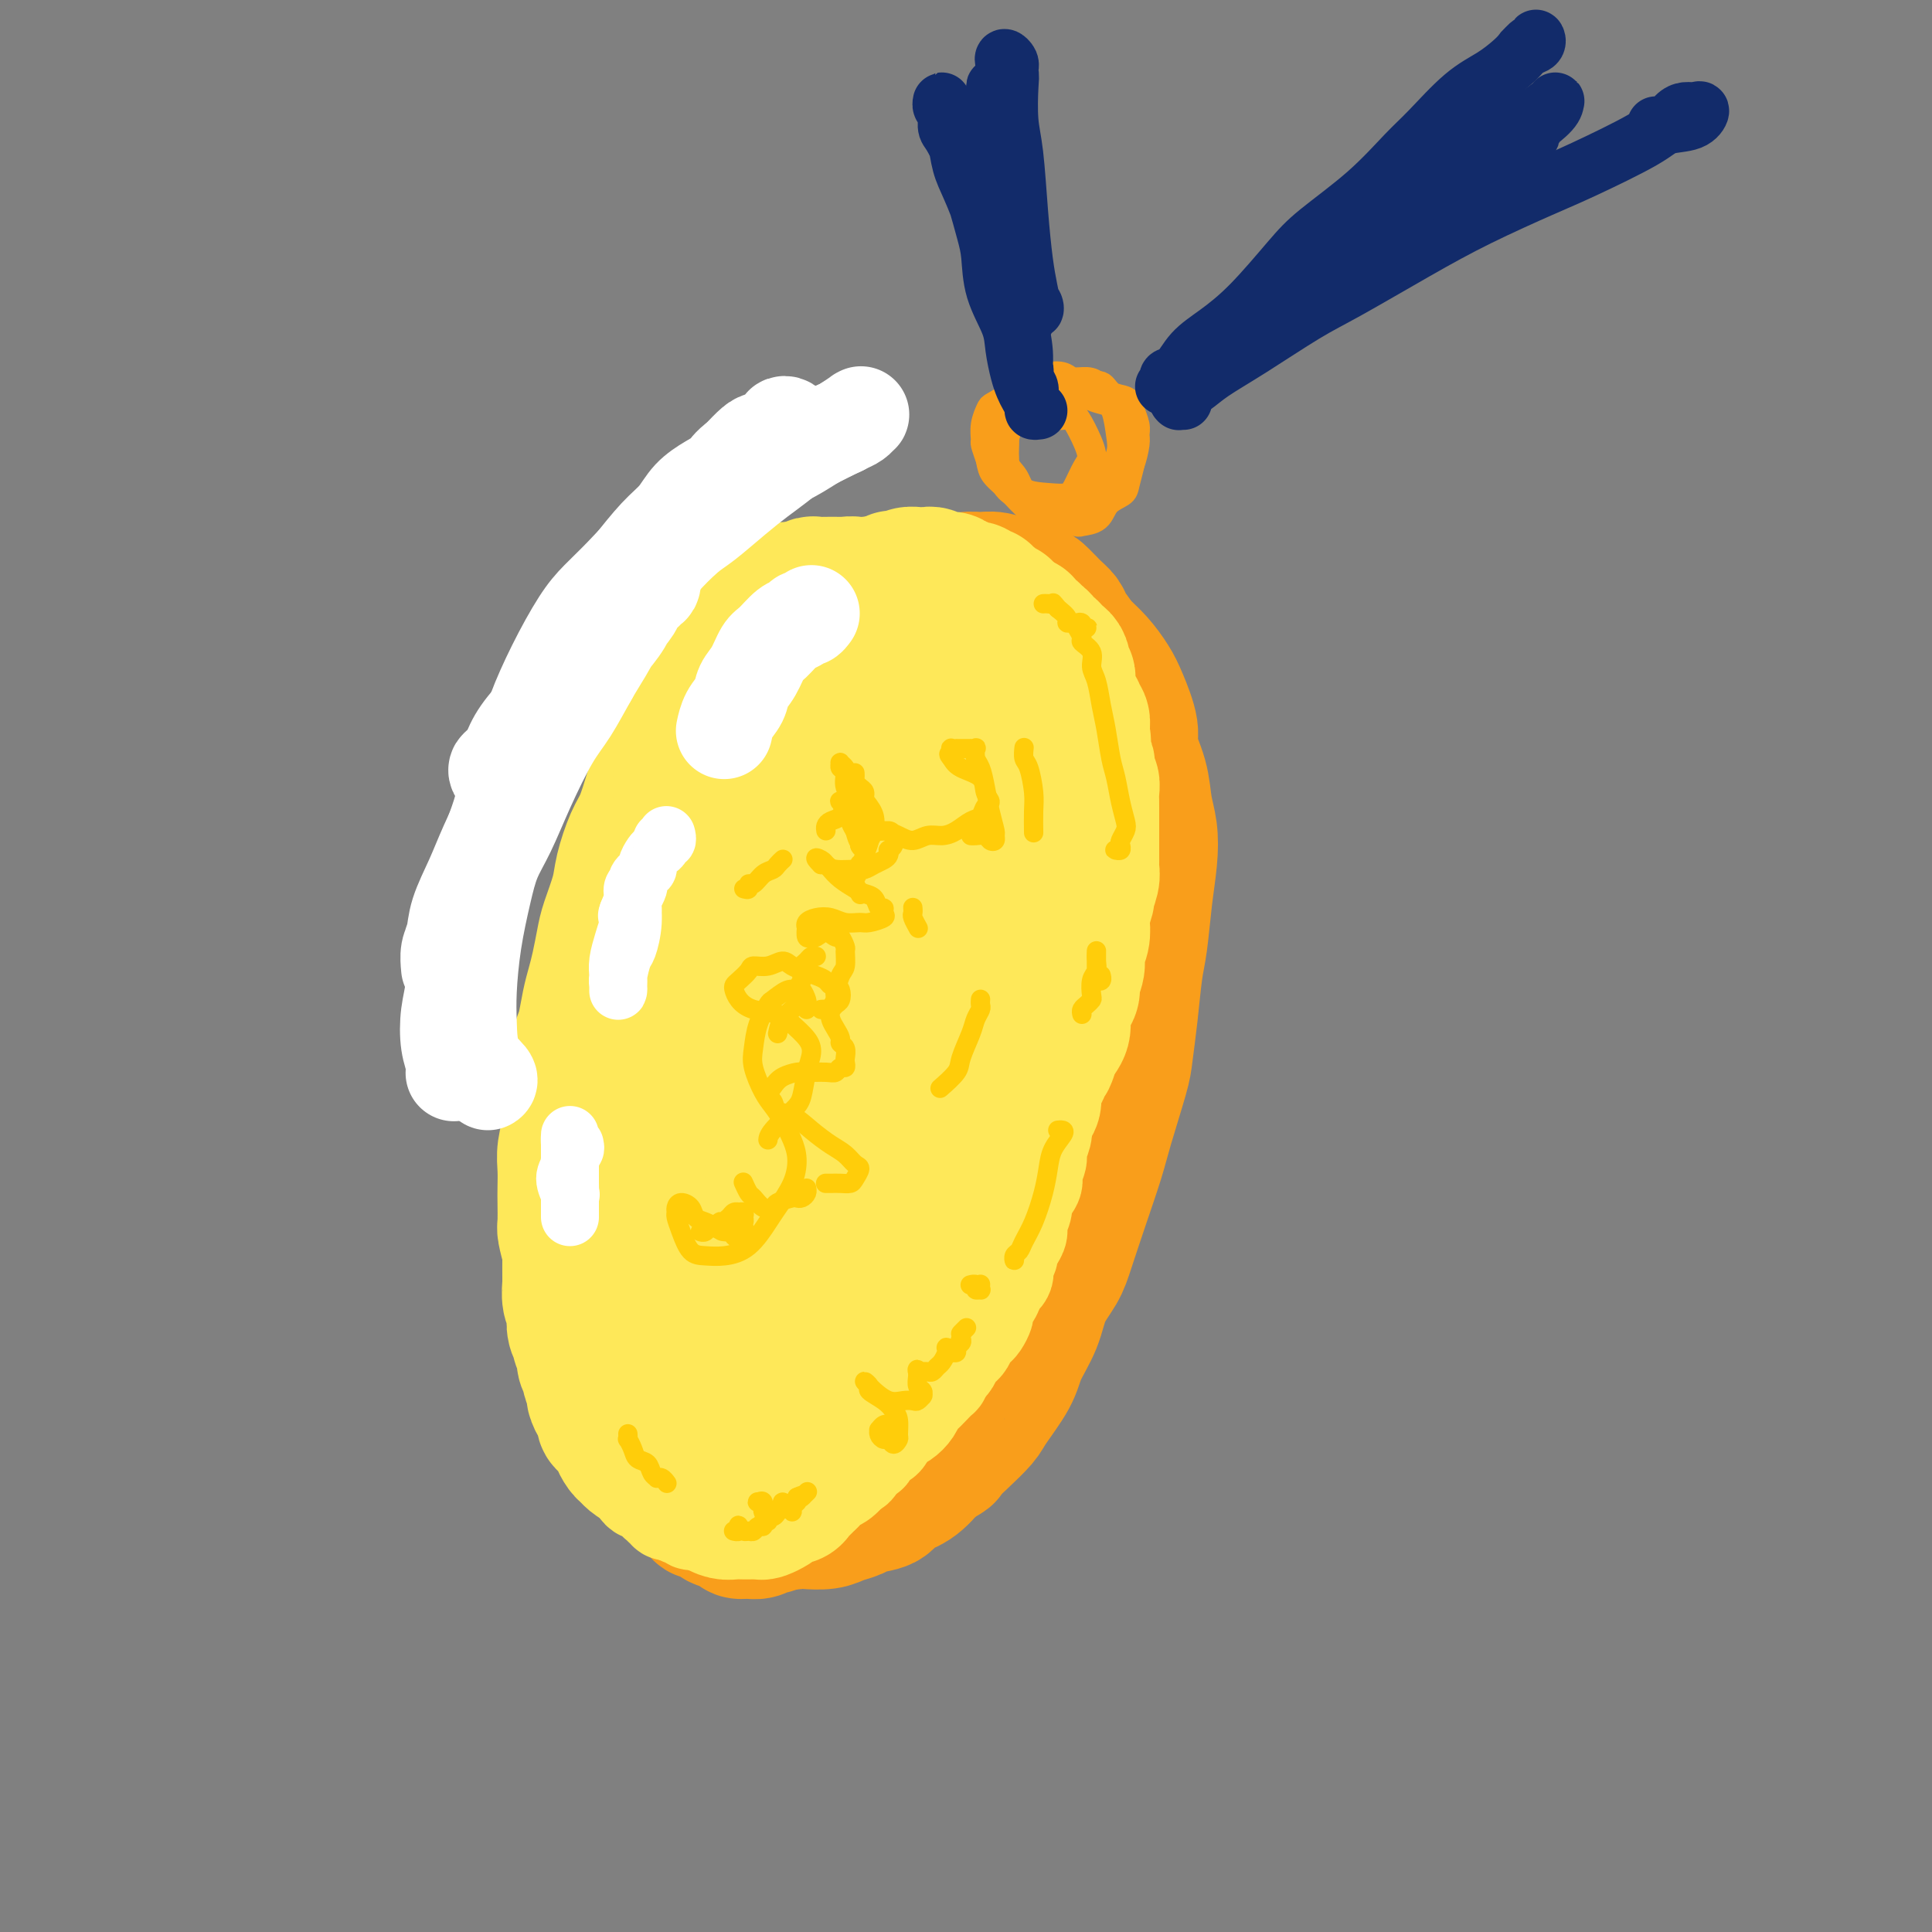 <svg viewBox='0 0 400 400' version='1.1' xmlns='http://www.w3.org/2000/svg' xmlns:xlink='http://www.w3.org/1999/xlink'><rect x="0" y="0" width="400" height="400" fill="#808080" stroke="none"/><g fill='none' stroke='#F99E1B' stroke-width='28' stroke-linecap='round' stroke-linejoin='round'><path d='M171,141c-0.024,0.016 -0.048,0.033 0,0c0.048,-0.033 0.168,-0.115 0,0c-0.168,0.115 -0.625,0.426 -1,1c-0.375,0.574 -0.667,1.410 -1,2c-0.333,0.590 -0.708,0.934 -1,2c-0.292,1.066 -0.501,2.853 -1,4c-0.499,1.147 -1.288,1.654 -2,3c-0.712,1.346 -1.346,3.532 -2,6c-0.654,2.468 -1.327,5.220 -2,7c-0.673,1.780 -1.347,2.590 -2,4c-0.653,1.410 -1.287,3.422 -2,5c-0.713,1.578 -1.505,2.722 -2,4c-0.495,1.278 -0.691,2.690 -1,4c-0.309,1.310 -0.730,2.517 -1,4c-0.270,1.483 -0.388,3.243 -1,5c-0.612,1.757 -1.719,3.512 -2,5c-0.281,1.488 0.263,2.709 0,4c-0.263,1.291 -1.332,2.650 -2,4c-0.668,1.350 -0.934,2.689 -1,4c-0.066,1.311 0.069,2.594 0,4c-0.069,1.406 -0.343,2.936 -1,4c-0.657,1.064 -1.697,1.661 -2,3c-0.303,1.339 0.130,3.418 0,5c-0.130,1.582 -0.823,2.665 -1,4c-0.177,1.335 0.163,2.920 0,4c-0.163,1.080 -0.827,1.654 -1,3c-0.173,1.346 0.147,3.463 0,5c-0.147,1.537 -0.761,2.495 -1,4c-0.239,1.505 -0.103,3.559 0,5c0.103,1.441 0.172,2.269 0,3c-0.172,0.731 -0.586,1.366 -1,2'/><path d='M140,255c-1.543,9.670 -0.400,4.845 0,4c0.400,-0.845 0.059,2.289 0,4c-0.059,1.711 0.166,1.998 0,3c-0.166,1.002 -0.724,2.719 -1,4c-0.276,1.281 -0.271,2.127 0,3c0.271,0.873 0.809,1.775 1,3c0.191,1.225 0.036,2.775 0,4c-0.036,1.225 0.046,2.127 0,3c-0.046,0.873 -0.219,1.717 0,3c0.219,1.283 0.832,3.005 1,4c0.168,0.995 -0.107,1.263 0,2c0.107,0.737 0.596,1.944 1,3c0.404,1.056 0.724,1.959 1,3c0.276,1.041 0.510,2.218 1,3c0.490,0.782 1.238,1.169 2,2c0.762,0.831 1.538,2.105 2,3c0.462,0.895 0.608,1.410 1,2c0.392,0.590 1.029,1.254 2,2c0.971,0.746 2.275,1.573 3,2c0.725,0.427 0.873,0.455 2,1c1.127,0.545 3.235,1.607 5,2c1.765,0.393 3.187,0.116 4,0c0.813,-0.116 1.017,-0.073 2,0c0.983,0.073 2.747,0.175 4,0c1.253,-0.175 1.997,-0.628 3,-1c1.003,-0.372 2.267,-0.665 3,-1c0.733,-0.335 0.937,-0.714 2,-1c1.063,-0.286 2.986,-0.479 4,-1c1.014,-0.521 1.119,-1.371 2,-2c0.881,-0.629 2.537,-1.037 4,-2c1.463,-0.963 2.731,-2.482 4,-4'/><path d='M193,303c3.961,-2.185 2.865,-1.648 3,-2c0.135,-0.352 1.501,-1.593 3,-3c1.499,-1.407 3.130,-2.979 4,-4c0.870,-1.021 0.980,-1.489 2,-3c1.020,-1.511 2.949,-4.063 4,-6c1.051,-1.937 1.225,-3.259 2,-5c0.775,-1.741 2.150,-3.900 3,-6c0.850,-2.100 1.176,-4.140 2,-6c0.824,-1.860 2.145,-3.542 3,-5c0.855,-1.458 1.245,-2.694 2,-5c0.755,-2.306 1.876,-5.681 3,-9c1.124,-3.319 2.252,-6.582 3,-9c0.748,-2.418 1.118,-3.991 2,-7c0.882,-3.009 2.278,-7.455 3,-10c0.722,-2.545 0.771,-3.189 1,-5c0.229,-1.811 0.639,-4.790 1,-8c0.361,-3.210 0.672,-6.651 1,-9c0.328,-2.349 0.673,-3.607 1,-6c0.327,-2.393 0.636,-5.923 1,-9c0.364,-3.077 0.783,-5.702 1,-8c0.217,-2.298 0.232,-4.268 0,-6c-0.232,-1.732 -0.709,-3.226 -1,-5c-0.291,-1.774 -0.395,-3.828 -1,-6c-0.605,-2.172 -1.712,-4.461 -2,-6c-0.288,-1.539 0.242,-2.327 0,-4c-0.242,-1.673 -1.257,-4.230 -2,-6c-0.743,-1.770 -1.216,-2.753 -2,-4c-0.784,-1.247 -1.880,-2.757 -3,-4c-1.120,-1.243 -2.263,-2.219 -3,-3c-0.737,-0.781 -1.068,-1.366 -2,-2c-0.932,-0.634 -2.466,-1.317 -4,-2'/><path d='M218,130c-2.908,-2.789 -3.177,-2.260 -4,-2c-0.823,0.260 -2.201,0.253 -3,0c-0.799,-0.253 -1.018,-0.751 -2,-1c-0.982,-0.249 -2.726,-0.247 -4,0c-1.274,0.247 -2.077,0.739 -3,1c-0.923,0.261 -1.965,0.289 -3,1c-1.035,0.711 -2.061,2.104 -3,3c-0.939,0.896 -1.790,1.293 -3,2c-1.210,0.707 -2.778,1.722 -4,3c-1.222,1.278 -2.097,2.817 -3,4c-0.903,1.183 -1.836,2.008 -3,4c-1.164,1.992 -2.561,5.149 -4,8c-1.439,2.851 -2.920,5.394 -4,8c-1.080,2.606 -1.760,5.274 -3,8c-1.240,2.726 -3.041,5.508 -4,8c-0.959,2.492 -1.077,4.693 -2,7c-0.923,2.307 -2.652,4.718 -4,8c-1.348,3.282 -2.315,7.433 -3,10c-0.685,2.567 -1.086,3.550 -2,6c-0.914,2.450 -2.340,6.367 -3,9c-0.660,2.633 -0.555,3.983 -1,6c-0.445,2.017 -1.439,4.699 -2,7c-0.561,2.301 -0.687,4.219 -1,6c-0.313,1.781 -0.812,3.425 -1,6c-0.188,2.575 -0.065,6.079 0,8c0.065,1.921 0.073,2.257 0,4c-0.073,1.743 -0.227,4.892 0,7c0.227,2.108 0.834,3.173 1,5c0.166,1.827 -0.109,4.415 0,7c0.109,2.585 0.603,5.167 1,7c0.397,1.833 0.699,2.916 1,4'/><path d='M152,284c0.595,7.478 0.581,5.174 1,5c0.419,-0.174 1.270,1.782 2,3c0.730,1.218 1.338,1.699 2,2c0.662,0.301 1.379,0.421 2,1c0.621,0.579 1.147,1.615 2,2c0.853,0.385 2.034,0.118 3,0c0.966,-0.118 1.718,-0.088 3,-1c1.282,-0.912 3.093,-2.767 4,-4c0.907,-1.233 0.909,-1.844 2,-3c1.091,-1.156 3.272,-2.859 5,-5c1.728,-2.141 3.004,-4.722 4,-7c0.996,-2.278 1.711,-4.255 3,-7c1.289,-2.745 3.150,-6.258 5,-10c1.850,-3.742 3.689,-7.712 5,-11c1.311,-3.288 2.095,-5.895 3,-9c0.905,-3.105 1.931,-6.709 3,-11c1.069,-4.291 2.180,-9.269 3,-14c0.820,-4.731 1.349,-9.214 2,-14c0.651,-4.786 1.425,-9.875 2,-14c0.575,-4.125 0.951,-7.287 1,-10c0.049,-2.713 -0.228,-4.976 0,-8c0.228,-3.024 0.960,-6.810 1,-10c0.040,-3.190 -0.611,-5.784 -1,-8c-0.389,-2.216 -0.517,-4.053 -1,-6c-0.483,-1.947 -1.323,-4.004 -2,-5c-0.677,-0.996 -1.193,-0.930 -2,-1c-0.807,-0.070 -1.907,-0.276 -3,0c-1.093,0.276 -2.180,1.033 -3,2c-0.820,0.967 -1.375,2.145 -3,5c-1.625,2.855 -4.322,7.387 -7,13c-2.678,5.613 -5.339,12.306 -8,19'/><path d='M180,178c-3.897,8.784 -4.639,12.245 -6,17c-1.361,4.755 -3.340,10.805 -5,18c-1.660,7.195 -3.001,15.534 -4,23c-0.999,7.466 -1.656,14.057 -2,19c-0.344,4.943 -0.373,8.236 0,11c0.373,2.764 1.150,4.998 2,6c0.850,1.002 1.774,0.772 3,-1c1.226,-1.772 2.753,-5.086 5,-11c2.247,-5.914 5.215,-14.430 8,-21c2.785,-6.570 5.386,-11.196 8,-19c2.614,-7.804 5.242,-18.788 8,-28c2.758,-9.212 5.645,-16.654 7,-22c1.355,-5.346 1.177,-8.596 1,-11c-0.177,-2.404 -0.354,-3.962 -1,-5c-0.646,-1.038 -1.762,-1.557 -4,1c-2.238,2.557 -5.597,8.188 -9,13c-3.403,4.812 -6.850,8.805 -11,17c-4.150,8.195 -9.003,20.594 -12,30c-2.997,9.406 -4.139,15.820 -5,23c-0.861,7.180 -1.443,15.125 -1,20c0.443,4.875 1.911,6.679 3,8c1.089,1.321 1.801,2.158 3,2c1.199,-0.158 2.887,-1.310 5,-5c2.113,-3.690 4.651,-9.917 7,-16c2.349,-6.083 4.508,-12.023 7,-18c2.492,-5.977 5.315,-11.991 8,-20c2.685,-8.009 5.230,-18.014 7,-25c1.770,-6.986 2.763,-10.955 3,-13c0.237,-2.045 -0.282,-2.166 -1,-1c-0.718,1.166 -1.634,3.619 -3,7c-1.366,3.381 -3.183,7.691 -5,12'/><path d='M196,189c-2.731,6.583 -5.057,14.039 -7,22c-1.943,7.961 -3.503,16.426 -4,22c-0.497,5.574 0.071,8.256 1,11c0.929,2.744 2.221,5.551 4,6c1.779,0.449 4.045,-1.458 6,-4c1.955,-2.542 3.601,-5.718 6,-11c2.399,-5.282 5.553,-12.670 8,-19c2.447,-6.330 4.186,-11.601 6,-18c1.814,-6.399 3.702,-13.925 5,-18c1.298,-4.075 2.006,-4.699 2,-5c-0.006,-0.301 -0.727,-0.279 -2,2c-1.273,2.279 -3.099,6.814 -5,11c-1.901,4.186 -3.876,8.023 -6,14c-2.124,5.977 -4.398,14.096 -6,19c-1.602,4.904 -2.533,6.594 -3,9c-0.467,2.406 -0.470,5.527 0,7c0.470,1.473 1.412,1.297 2,1c0.588,-0.297 0.822,-0.716 2,-3c1.178,-2.284 3.301,-6.432 5,-10c1.699,-3.568 2.975,-6.556 4,-11c1.025,-4.444 1.798,-10.343 3,-14c1.202,-3.657 2.834,-5.071 3,-5c0.166,0.071 -1.134,1.628 -2,3c-0.866,1.372 -1.298,2.559 -2,5c-0.702,2.441 -1.674,6.136 -2,9c-0.326,2.864 -0.004,4.898 0,6c0.004,1.102 -0.308,1.273 0,1c0.308,-0.273 1.237,-0.991 2,-3c0.763,-2.009 1.359,-5.310 2,-8c0.641,-2.690 1.326,-4.769 2,-8c0.674,-3.231 1.337,-7.616 2,-12'/><path d='M222,188c1.199,-5.866 1.197,-6.530 2,-9c0.803,-2.470 2.412,-6.747 3,-10c0.588,-3.253 0.155,-5.483 0,-7c-0.155,-1.517 -0.030,-2.321 0,-4c0.030,-1.679 -0.033,-4.234 0,-6c0.033,-1.766 0.162,-2.742 0,-4c-0.162,-1.258 -0.616,-2.797 -1,-4c-0.384,-1.203 -0.698,-2.069 -1,-3c-0.302,-0.931 -0.591,-1.926 -1,-3c-0.409,-1.074 -0.938,-2.226 -1,-3c-0.062,-0.774 0.341,-1.171 0,-2c-0.341,-0.829 -1.427,-2.092 -2,-3c-0.573,-0.908 -0.634,-1.463 -1,-2c-0.366,-0.537 -1.038,-1.057 -2,-2c-0.962,-0.943 -2.214,-2.309 -3,-3c-0.786,-0.691 -1.106,-0.707 -2,-1c-0.894,-0.293 -2.364,-0.864 -3,-1c-0.636,-0.136 -0.440,0.163 -1,0c-0.560,-0.163 -1.877,-0.790 -3,-1c-1.123,-0.210 -2.052,-0.005 -3,0c-0.948,0.005 -1.916,-0.192 -3,0c-1.084,0.192 -2.286,0.771 -3,1c-0.714,0.229 -0.940,0.106 -2,0c-1.060,-0.106 -2.954,-0.197 -4,0c-1.046,0.197 -1.244,0.682 -2,1c-0.756,0.318 -2.071,0.469 -3,1c-0.929,0.531 -1.473,1.441 -2,2c-0.527,0.559 -1.038,0.769 -2,1c-0.962,0.231 -2.374,0.485 -3,1c-0.626,0.515 -0.464,1.290 -1,2c-0.536,0.710 -1.768,1.355 -3,2'/><path d='M175,131c-2.772,2.068 -1.701,2.238 -2,3c-0.299,0.762 -1.967,2.118 -3,3c-1.033,0.882 -1.430,1.292 -2,2c-0.570,0.708 -1.311,1.716 -2,3c-0.689,1.284 -1.326,2.844 -2,4c-0.674,1.156 -1.387,1.908 -2,3c-0.613,1.092 -1.127,2.524 -2,4c-0.873,1.476 -2.107,2.997 -3,4c-0.893,1.003 -1.447,1.489 -2,3c-0.553,1.511 -1.107,4.048 -2,6c-0.893,1.952 -2.126,3.320 -3,5c-0.874,1.680 -1.389,3.672 -2,6c-0.611,2.328 -1.319,4.990 -2,7c-0.681,2.010 -1.334,3.366 -2,5c-0.666,1.634 -1.344,3.545 -2,5c-0.656,1.455 -1.289,2.455 -2,4c-0.711,1.545 -1.500,3.636 -2,6c-0.500,2.364 -0.711,5.001 -1,7c-0.289,1.999 -0.654,3.361 -1,5c-0.346,1.639 -0.671,3.555 -1,5c-0.329,1.445 -0.663,2.420 -1,4c-0.337,1.580 -0.679,3.765 -1,5c-0.321,1.235 -0.622,1.521 -1,3c-0.378,1.479 -0.833,4.151 -1,6c-0.167,1.849 -0.045,2.874 0,4c0.045,1.126 0.012,2.353 0,4c-0.012,1.647 -0.003,3.715 0,5c0.003,1.285 0.001,1.788 0,3c-0.001,1.212 -0.000,3.134 0,5c0.000,1.866 0.000,3.676 0,5c-0.000,1.324 -0.000,2.162 0,3'/><path d='M131,268c0.016,5.105 0.056,3.368 0,4c-0.056,0.632 -0.208,3.633 0,5c0.208,1.367 0.776,1.099 1,2c0.224,0.901 0.102,2.969 0,4c-0.102,1.031 -0.186,1.025 0,2c0.186,0.975 0.641,2.931 1,4c0.359,1.069 0.621,1.250 1,2c0.379,0.750 0.875,2.070 1,3c0.125,0.930 -0.121,1.469 0,2c0.121,0.531 0.610,1.053 1,2c0.390,0.947 0.682,2.320 1,3c0.318,0.680 0.662,0.668 1,1c0.338,0.332 0.672,1.009 1,2c0.328,0.991 0.652,2.298 1,3c0.348,0.702 0.722,0.800 1,1c0.278,0.200 0.460,0.501 1,1c0.540,0.499 1.438,1.194 2,2c0.562,0.806 0.788,1.721 1,2c0.212,0.279 0.409,-0.079 1,0c0.591,0.079 1.576,0.595 2,1c0.424,0.405 0.287,0.698 1,1c0.713,0.302 2.275,0.613 3,1c0.725,0.387 0.613,0.851 1,1c0.387,0.149 1.272,-0.017 2,0c0.728,0.017 1.297,0.215 2,0c0.703,-0.215 1.538,-0.845 2,-1c0.462,-0.155 0.549,0.166 1,0c0.451,-0.166 1.265,-0.818 2,-1c0.735,-0.182 1.390,0.105 2,0c0.610,-0.105 1.174,-0.601 2,-1c0.826,-0.399 1.913,-0.699 3,-1'/><path d='M169,313c2.396,-0.852 1.385,-0.982 2,-2c0.615,-1.018 2.855,-2.923 4,-4c1.145,-1.077 1.195,-1.324 2,-2c0.805,-0.676 2.367,-1.780 3,-3c0.633,-1.220 0.338,-2.556 1,-4c0.662,-1.444 2.280,-2.995 3,-4c0.720,-1.005 0.540,-1.463 1,-4c0.460,-2.537 1.560,-7.153 2,-9c0.440,-1.847 0.220,-0.923 0,0'/></g>
<g fill='none' stroke='#FEE859' stroke-width='28' stroke-linecap='round' stroke-linejoin='round'><path d='M143,169c0.023,0.210 0.047,0.419 0,0c-0.047,-0.419 -0.164,-1.467 0,-2c0.164,-0.533 0.610,-0.549 1,-1c0.390,-0.451 0.723,-1.335 1,-2c0.277,-0.665 0.497,-1.112 1,-2c0.503,-0.888 1.290,-2.219 2,-3c0.710,-0.781 1.345,-1.014 2,-2c0.655,-0.986 1.332,-2.725 2,-4c0.668,-1.275 1.329,-2.088 2,-3c0.671,-0.912 1.354,-1.925 2,-3c0.646,-1.075 1.257,-2.213 2,-3c0.743,-0.787 1.618,-1.222 2,-2c0.382,-0.778 0.272,-1.900 1,-3c0.728,-1.100 2.293,-2.179 3,-3c0.707,-0.821 0.557,-1.386 1,-2c0.443,-0.614 1.480,-1.278 2,-2c0.520,-0.722 0.524,-1.503 1,-2c0.476,-0.497 1.423,-0.711 2,-1c0.577,-0.289 0.785,-0.655 1,-1c0.215,-0.345 0.439,-0.671 1,-1c0.561,-0.329 1.459,-0.661 2,-1c0.541,-0.339 0.723,-0.683 1,-1c0.277,-0.317 0.648,-0.606 1,-1c0.352,-0.394 0.686,-0.894 1,-1c0.314,-0.106 0.609,0.182 1,0c0.391,-0.182 0.878,-0.833 1,-1c0.122,-0.167 -0.122,0.151 0,0c0.122,-0.151 0.610,-0.773 1,-1c0.390,-0.227 0.682,-0.061 1,0c0.318,0.061 0.662,0.017 1,0c0.338,-0.017 0.669,-0.009 1,0'/><path d='M183,121c3.582,-2.725 1.536,-0.538 1,0c-0.536,0.538 0.438,-0.574 1,-1c0.562,-0.426 0.714,-0.167 1,0c0.286,0.167 0.708,0.241 1,0c0.292,-0.241 0.456,-0.796 1,-1c0.544,-0.204 1.469,-0.056 2,0c0.531,0.056 0.667,0.019 1,0c0.333,-0.019 0.863,-0.019 1,0c0.137,0.019 -0.118,0.058 0,0c0.118,-0.058 0.609,-0.213 1,0c0.391,0.213 0.683,0.793 1,1c0.317,0.207 0.658,0.042 1,0c0.342,-0.042 0.683,0.040 1,0c0.317,-0.040 0.610,-0.203 1,0c0.390,0.203 0.878,0.773 1,1c0.122,0.227 -0.122,0.112 0,0c0.122,-0.112 0.610,-0.222 1,0c0.390,0.222 0.683,0.776 1,1c0.317,0.224 0.659,0.117 1,0c0.341,-0.117 0.683,-0.243 1,0c0.317,0.243 0.611,0.854 1,1c0.389,0.146 0.874,-0.172 1,0c0.126,0.172 -0.107,0.835 0,1c0.107,0.165 0.555,-0.167 1,0c0.445,0.167 0.889,0.833 1,1c0.111,0.167 -0.110,-0.166 0,0c0.110,0.166 0.552,0.832 1,1c0.448,0.168 0.904,-0.161 1,0c0.096,0.161 -0.166,0.813 0,1c0.166,0.187 0.762,-0.089 1,0c0.238,0.089 0.119,0.545 0,1'/><path d='M209,128c2.714,1.333 1.498,0.165 1,0c-0.498,-0.165 -0.279,0.673 0,1c0.279,0.327 0.618,0.143 1,0c0.382,-0.143 0.805,-0.244 1,0c0.195,0.244 0.160,0.835 0,1c-0.160,0.165 -0.445,-0.095 0,0c0.445,0.095 1.621,0.546 2,1c0.379,0.454 -0.038,0.910 0,1c0.038,0.090 0.531,-0.187 1,0c0.469,0.187 0.914,0.837 1,1c0.086,0.163 -0.188,-0.163 0,0c0.188,0.163 0.838,0.813 1,1c0.162,0.187 -0.163,-0.091 0,0c0.163,0.091 0.814,0.549 1,1c0.186,0.451 -0.094,0.894 0,1c0.094,0.106 0.560,-0.125 1,0c0.440,0.125 0.854,0.607 1,1c0.146,0.393 0.025,0.697 0,1c-0.025,0.303 0.046,0.605 0,1c-0.046,0.395 -0.210,0.883 0,1c0.210,0.117 0.792,-0.137 1,0c0.208,0.137 0.040,0.667 0,1c-0.040,0.333 0.046,0.470 0,1c-0.046,0.530 -0.224,1.452 0,2c0.224,0.548 0.848,0.723 1,1c0.152,0.277 -0.170,0.655 0,1c0.170,0.345 0.830,0.656 1,1c0.170,0.344 -0.150,0.721 0,1c0.150,0.279 0.771,0.460 1,1c0.229,0.540 0.065,1.440 0,2c-0.065,0.560 -0.033,0.780 0,1'/><path d='M224,152c0.615,2.454 0.151,1.090 0,1c-0.151,-0.090 0.011,1.093 0,2c-0.011,0.907 -0.195,1.538 0,2c0.195,0.462 0.770,0.757 1,1c0.230,0.243 0.114,0.436 0,1c-0.114,0.564 -0.227,1.498 0,2c0.227,0.502 0.793,0.571 1,1c0.207,0.429 0.056,1.218 0,2c-0.056,0.782 -0.015,1.555 0,2c0.015,0.445 0.004,0.560 0,1c-0.004,0.440 -0.001,1.206 0,2c0.001,0.794 0.000,1.617 0,2c-0.000,0.383 -0.000,0.326 0,1c0.000,0.674 0.001,2.080 0,3c-0.001,0.920 -0.004,1.354 0,2c0.004,0.646 0.016,1.505 0,2c-0.016,0.495 -0.061,0.626 0,1c0.061,0.374 0.226,0.991 0,2c-0.226,1.009 -0.844,2.409 -1,3c-0.156,0.591 0.150,0.374 0,1c-0.150,0.626 -0.757,2.096 -1,3c-0.243,0.904 -0.122,1.243 0,2c0.122,0.757 0.244,1.932 0,3c-0.244,1.068 -0.853,2.028 -1,3c-0.147,0.972 0.167,1.954 0,3c-0.167,1.046 -0.814,2.156 -1,3c-0.186,0.844 0.088,1.422 0,2c-0.088,0.578 -0.539,1.155 -1,2c-0.461,0.845 -0.932,1.958 -1,3c-0.068,1.042 0.266,2.012 0,3c-0.266,0.988 -1.133,1.994 -2,3'/><path d='M218,216c-1.415,5.552 -0.953,2.432 -1,2c-0.047,-0.432 -0.604,1.822 -1,3c-0.396,1.178 -0.631,1.278 -1,2c-0.369,0.722 -0.872,2.065 -1,3c-0.128,0.935 0.121,1.461 0,2c-0.121,0.539 -0.610,1.089 -1,2c-0.390,0.911 -0.682,2.183 -1,3c-0.318,0.817 -0.663,1.180 -1,2c-0.337,0.820 -0.668,2.096 -1,3c-0.332,0.904 -0.667,1.435 -1,2c-0.333,0.565 -0.666,1.164 -1,2c-0.334,0.836 -0.671,1.908 -1,3c-0.329,1.092 -0.650,2.206 -1,3c-0.350,0.794 -0.727,1.270 -1,2c-0.273,0.730 -0.440,1.713 -1,3c-0.560,1.287 -1.511,2.877 -2,4c-0.489,1.123 -0.516,1.780 -1,3c-0.484,1.220 -1.425,3.002 -2,4c-0.575,0.998 -0.783,1.211 -1,2c-0.217,0.789 -0.442,2.153 -1,3c-0.558,0.847 -1.449,1.176 -2,2c-0.551,0.824 -0.763,2.142 -1,3c-0.237,0.858 -0.501,1.254 -1,2c-0.499,0.746 -1.233,1.841 -2,3c-0.767,1.159 -1.566,2.380 -2,3c-0.434,0.620 -0.501,0.638 -1,1c-0.499,0.362 -1.429,1.069 -2,2c-0.571,0.931 -0.782,2.084 -1,3c-0.218,0.916 -0.443,1.593 -1,2c-0.557,0.407 -1.445,0.545 -2,1c-0.555,0.455 -0.778,1.228 -1,2'/><path d='M181,293c-2.898,4.053 -2.142,2.184 -2,2c0.142,-0.184 -0.328,1.317 -1,2c-0.672,0.683 -1.545,0.549 -2,1c-0.455,0.451 -0.493,1.487 -1,2c-0.507,0.513 -1.484,0.505 -2,1c-0.516,0.495 -0.572,1.495 -1,2c-0.428,0.505 -1.228,0.516 -2,1c-0.772,0.484 -1.515,1.440 -2,2c-0.485,0.560 -0.711,0.724 -1,1c-0.289,0.276 -0.641,0.666 -1,1c-0.359,0.334 -0.725,0.614 -1,1c-0.275,0.386 -0.459,0.878 -1,1c-0.541,0.122 -1.439,-0.125 -2,0c-0.561,0.125 -0.784,0.622 -1,1c-0.216,0.378 -0.424,0.637 -1,1c-0.576,0.363 -1.519,0.829 -2,1c-0.481,0.171 -0.499,0.047 -1,0c-0.501,-0.047 -1.487,-0.015 -2,0c-0.513,0.015 -0.555,0.015 -1,0c-0.445,-0.015 -1.293,-0.044 -2,0c-0.707,0.044 -1.273,0.162 -2,0c-0.727,-0.162 -1.613,-0.605 -2,-1c-0.387,-0.395 -0.274,-0.742 -1,-1c-0.726,-0.258 -2.292,-0.428 -3,-1c-0.708,-0.572 -0.557,-1.546 -1,-2c-0.443,-0.454 -1.481,-0.390 -2,-1c-0.519,-0.610 -0.521,-1.896 -1,-3c-0.479,-1.104 -1.437,-2.028 -2,-3c-0.563,-0.972 -0.732,-1.992 -1,-3c-0.268,-1.008 -0.634,-2.004 -1,-3'/><path d='M136,295c-1.460,-3.289 -1.109,-4.013 -1,-5c0.109,-0.987 -0.024,-2.237 0,-4c0.024,-1.763 0.204,-4.039 0,-6c-0.204,-1.961 -0.791,-3.606 -1,-5c-0.209,-1.394 -0.041,-2.538 0,-4c0.041,-1.462 -0.045,-3.242 0,-5c0.045,-1.758 0.222,-3.493 0,-5c-0.222,-1.507 -0.844,-2.787 -1,-4c-0.156,-1.213 0.154,-2.360 0,-4c-0.154,-1.640 -0.773,-3.774 -1,-6c-0.227,-2.226 -0.060,-4.545 0,-6c0.060,-1.455 0.015,-2.047 0,-4c-0.015,-1.953 -0.001,-5.269 0,-7c0.001,-1.731 -0.011,-1.878 0,-3c0.011,-1.122 0.044,-3.218 0,-5c-0.044,-1.782 -0.167,-3.251 0,-5c0.167,-1.749 0.622,-3.780 1,-6c0.378,-2.220 0.679,-4.630 1,-6c0.321,-1.370 0.662,-1.701 1,-3c0.338,-1.299 0.672,-3.567 1,-5c0.328,-1.433 0.651,-2.030 1,-3c0.349,-0.970 0.724,-2.313 1,-4c0.276,-1.687 0.454,-3.718 1,-5c0.546,-1.282 1.459,-1.816 2,-3c0.541,-1.184 0.711,-3.019 1,-4c0.289,-0.981 0.696,-1.110 1,-2c0.304,-0.890 0.504,-2.542 1,-4c0.496,-1.458 1.288,-2.721 2,-4c0.712,-1.279 1.346,-2.575 2,-4c0.654,-1.425 1.330,-2.979 2,-4c0.670,-1.021 1.335,-1.511 2,-2'/><path d='M152,158c2.403,-4.751 1.912,-3.129 2,-3c0.088,0.129 0.756,-1.234 1,-2c0.244,-0.766 0.062,-0.934 0,-1c-0.062,-0.066 -0.006,-0.029 0,0c0.006,0.029 -0.038,0.052 0,0c0.038,-0.052 0.158,-0.177 0,0c-0.158,0.177 -0.593,0.655 -1,1c-0.407,0.345 -0.784,0.556 -1,1c-0.216,0.444 -0.269,1.122 -1,2c-0.731,0.878 -2.139,1.955 -3,3c-0.861,1.045 -1.174,2.057 -2,4c-0.826,1.943 -2.163,4.815 -3,7c-0.837,2.185 -1.174,3.682 -2,6c-0.826,2.318 -2.142,5.458 -3,8c-0.858,2.542 -1.257,4.485 -2,7c-0.743,2.515 -1.831,5.603 -3,9c-1.169,3.397 -2.419,7.102 -3,10c-0.581,2.898 -0.492,4.989 -1,9c-0.508,4.011 -1.612,9.941 -2,14c-0.388,4.059 -0.061,6.247 0,10c0.061,3.753 -0.145,9.070 0,13c0.145,3.930 0.642,6.474 1,10c0.358,3.526 0.576,8.036 1,12c0.424,3.964 1.054,7.384 2,10c0.946,2.616 2.208,4.429 3,6c0.792,1.571 1.115,2.901 2,4c0.885,1.099 2.331,1.966 3,2c0.669,0.034 0.561,-0.764 1,-3c0.439,-2.236 1.426,-5.910 2,-9c0.574,-3.090 0.735,-5.597 1,-9c0.265,-3.403 0.632,-7.701 1,-12'/><path d='M145,267c0.826,-6.220 0.390,-5.271 0,-6c-0.390,-0.729 -0.734,-3.138 -1,-4c-0.266,-0.862 -0.453,-0.178 -1,0c-0.547,0.178 -1.454,-0.149 -2,0c-0.546,0.149 -0.732,0.775 -1,2c-0.268,1.225 -0.619,3.049 -1,5c-0.381,1.951 -0.793,4.029 -1,6c-0.207,1.971 -0.210,3.836 0,6c0.210,2.164 0.634,4.625 1,7c0.366,2.375 0.674,4.662 1,6c0.326,1.338 0.668,1.728 1,3c0.332,1.272 0.652,3.428 1,5c0.348,1.572 0.724,2.561 1,4c0.276,1.439 0.451,3.327 1,5c0.549,1.673 1.471,3.131 2,4c0.529,0.869 0.664,1.150 1,1c0.336,-0.150 0.874,-0.731 1,-1c0.126,-0.269 -0.158,-0.226 0,-1c0.158,-0.774 0.760,-2.364 1,-3c0.240,-0.636 0.120,-0.318 0,0'/><path d='M164,127c-0.303,0.004 -0.606,0.008 -1,0c-0.394,-0.008 -0.879,-0.029 -1,0c-0.121,0.029 0.121,0.108 0,0c-0.121,-0.108 -0.604,-0.401 -1,0c-0.396,0.401 -0.706,1.498 -1,2c-0.294,0.502 -0.572,0.409 -1,1c-0.428,0.591 -1.007,1.864 -2,3c-0.993,1.136 -2.401,2.133 -3,3c-0.599,0.867 -0.391,1.603 -1,3c-0.609,1.397 -2.036,3.455 -3,5c-0.964,1.545 -1.466,2.578 -2,4c-0.534,1.422 -1.102,3.232 -2,5c-0.898,1.768 -2.128,3.495 -3,5c-0.872,1.505 -1.388,2.790 -2,4c-0.612,1.210 -1.319,2.345 -2,4c-0.681,1.655 -1.334,3.829 -2,6c-0.666,2.171 -1.345,4.337 -2,6c-0.655,1.663 -1.288,2.822 -2,4c-0.712,1.178 -1.504,2.374 -2,4c-0.496,1.626 -0.696,3.680 -1,5c-0.304,1.320 -0.712,1.904 -1,3c-0.288,1.096 -0.454,2.704 -1,4c-0.546,1.296 -1.471,2.281 -2,4c-0.529,1.719 -0.663,4.172 -1,6c-0.337,1.828 -0.879,3.030 -1,4c-0.121,0.970 0.178,1.709 0,3c-0.178,1.291 -0.832,3.133 -1,4c-0.168,0.867 0.151,0.760 0,2c-0.151,1.240 -0.772,3.827 -1,5c-0.228,1.173 -0.061,0.931 0,2c0.061,1.069 0.018,3.448 0,5c-0.018,1.552 -0.009,2.276 0,3'/><path d='M122,236c-1.620,8.272 -1.170,3.953 -1,3c0.170,-0.953 0.060,1.459 0,3c-0.060,1.541 -0.069,2.212 0,3c0.069,0.788 0.215,1.694 0,3c-0.215,1.306 -0.790,3.012 -1,4c-0.210,0.988 -0.056,1.258 0,2c0.056,0.742 0.015,1.957 0,3c-0.015,1.043 -0.004,1.916 0,3c0.004,1.084 0.001,2.380 0,3c-0.001,0.620 -0.000,0.563 0,1c0.000,0.437 0.000,1.366 0,2c-0.000,0.634 -0.000,0.971 0,1c0.000,0.029 0.000,-0.251 0,0c-0.000,0.251 -0.000,1.034 0,1c0.000,-0.034 0.000,-0.885 0,-1c-0.000,-0.115 -0.000,0.505 0,1c0.000,0.495 0.000,0.864 0,1c-0.000,0.136 -0.000,0.039 0,0c0.000,-0.039 0.000,-0.019 0,0'/><path d='M150,130c0.217,0.264 0.433,0.528 0,1c-0.433,0.472 -1.516,1.153 -2,2c-0.484,0.847 -0.370,1.861 -1,3c-0.630,1.139 -2.003,2.403 -3,4c-0.997,1.597 -1.618,3.527 -2,5c-0.382,1.473 -0.525,2.488 -1,4c-0.475,1.512 -1.282,3.522 -2,5c-0.718,1.478 -1.348,2.425 -2,4c-0.652,1.575 -1.325,3.777 -2,6c-0.675,2.223 -1.350,4.468 -2,6c-0.650,1.532 -1.273,2.351 -2,4c-0.727,1.649 -1.557,4.128 -2,6c-0.443,1.872 -0.500,3.137 -1,5c-0.500,1.863 -1.443,4.324 -2,6c-0.557,1.676 -0.726,2.567 -1,4c-0.274,1.433 -0.651,3.407 -1,5c-0.349,1.593 -0.671,2.805 -1,4c-0.329,1.195 -0.666,2.371 -1,4c-0.334,1.629 -0.664,3.709 -1,5c-0.336,1.291 -0.677,1.793 -1,3c-0.323,1.207 -0.626,3.120 -1,5c-0.374,1.880 -0.818,3.727 -1,5c-0.182,1.273 -0.101,1.972 0,3c0.101,1.028 0.223,2.384 0,4c-0.223,1.616 -0.792,3.490 -1,5c-0.208,1.510 -0.057,2.654 0,4c0.057,1.346 0.018,2.894 0,4c-0.018,1.106 -0.015,1.771 0,3c0.015,1.229 0.043,3.023 0,4c-0.043,0.977 -0.155,1.136 0,2c0.155,0.864 0.578,2.432 1,4'/><path d='M118,259c0.001,5.321 0.004,2.123 0,2c-0.004,-0.123 -0.015,2.830 0,4c0.015,1.170 0.055,0.558 0,1c-0.055,0.442 -0.207,1.940 0,3c0.207,1.060 0.772,1.684 1,2c0.228,0.316 0.118,0.325 0,1c-0.118,0.675 -0.243,2.015 0,3c0.243,0.985 0.854,1.616 1,2c0.146,0.384 -0.172,0.520 0,1c0.172,0.480 0.835,1.302 1,2c0.165,0.698 -0.167,1.271 0,2c0.167,0.729 0.832,1.614 1,2c0.168,0.386 -0.161,0.273 0,1c0.161,0.727 0.813,2.293 1,3c0.187,0.707 -0.092,0.556 0,1c0.092,0.444 0.554,1.485 1,2c0.446,0.515 0.875,0.504 1,1c0.125,0.496 -0.055,1.499 0,2c0.055,0.501 0.343,0.502 1,1c0.657,0.498 1.681,1.495 2,2c0.319,0.505 -0.066,0.517 0,1c0.066,0.483 0.585,1.435 1,2c0.415,0.565 0.727,0.743 1,1c0.273,0.257 0.507,0.595 1,1c0.493,0.405 1.245,0.879 2,1c0.755,0.121 1.515,-0.111 2,0c0.485,0.111 0.697,0.566 1,1c0.303,0.434 0.697,0.848 1,1c0.303,0.152 0.515,0.044 1,0c0.485,-0.044 1.242,-0.022 2,0'/><path d='M140,305c1.809,0.451 1.832,0.079 2,0c0.168,-0.079 0.482,0.134 1,0c0.518,-0.134 1.241,-0.616 2,-1c0.759,-0.384 1.555,-0.669 2,-1c0.445,-0.331 0.541,-0.706 1,-1c0.459,-0.294 1.283,-0.505 2,-1c0.717,-0.495 1.329,-1.272 2,-2c0.671,-0.728 1.401,-1.407 2,-2c0.599,-0.593 1.065,-1.102 2,-2c0.935,-0.898 2.338,-2.187 3,-3c0.662,-0.813 0.582,-1.152 1,-2c0.418,-0.848 1.333,-2.207 2,-3c0.667,-0.793 1.086,-1.020 2,-2c0.914,-0.980 2.323,-2.713 3,-4c0.677,-1.287 0.622,-2.127 1,-3c0.378,-0.873 1.189,-1.779 2,-3c0.811,-1.221 1.621,-2.759 2,-4c0.379,-1.241 0.328,-2.187 1,-4c0.672,-1.813 2.068,-4.492 3,-6c0.932,-1.508 1.401,-1.843 2,-3c0.599,-1.157 1.329,-3.134 2,-5c0.671,-1.866 1.283,-3.622 2,-5c0.717,-1.378 1.539,-2.380 2,-4c0.461,-1.620 0.560,-3.859 1,-6c0.440,-2.141 1.220,-4.184 2,-6c0.780,-1.816 1.561,-3.404 2,-5c0.439,-1.596 0.535,-3.198 1,-5c0.465,-1.802 1.300,-3.803 2,-6c0.700,-2.197 1.265,-4.592 2,-7c0.735,-2.408 1.638,-4.831 2,-7c0.362,-2.169 0.181,-4.085 0,-6'/><path d='M196,196c2.083,-8.166 1.291,-4.580 1,-5c-0.291,-0.420 -0.082,-4.844 0,-8c0.082,-3.156 0.037,-5.043 0,-7c-0.037,-1.957 -0.065,-3.985 0,-6c0.065,-2.015 0.225,-4.018 0,-6c-0.225,-1.982 -0.834,-3.945 -1,-6c-0.166,-2.055 0.111,-4.202 0,-6c-0.111,-1.798 -0.609,-3.246 -1,-5c-0.391,-1.754 -0.674,-3.815 -1,-5c-0.326,-1.185 -0.693,-1.495 -1,-2c-0.307,-0.505 -0.552,-1.206 -1,-2c-0.448,-0.794 -1.099,-1.683 -2,-2c-0.901,-0.317 -2.052,-0.063 -3,0c-0.948,0.063 -1.692,-0.065 -2,0c-0.308,0.065 -0.181,0.321 -1,1c-0.819,0.679 -2.584,1.780 -4,3c-1.416,1.220 -2.484,2.560 -4,5c-1.516,2.440 -3.482,5.980 -5,9c-1.518,3.020 -2.589,5.520 -4,9c-1.411,3.480 -3.162,7.939 -5,13c-1.838,5.061 -3.764,10.724 -5,15c-1.236,4.276 -1.783,7.163 -3,13c-1.217,5.837 -3.105,14.622 -4,20c-0.895,5.378 -0.797,7.350 -1,11c-0.203,3.650 -0.705,8.979 -1,13c-0.295,4.021 -0.382,6.732 0,9c0.382,2.268 1.232,4.091 2,5c0.768,0.909 1.453,0.903 2,1c0.547,0.097 0.955,0.295 2,-1c1.045,-1.295 2.727,-4.084 4,-7c1.273,-2.916 2.136,-5.958 3,-9'/><path d='M161,246c1.878,-5.354 3.073,-10.739 5,-17c1.927,-6.261 4.585,-13.399 6,-19c1.415,-5.601 1.586,-9.664 3,-15c1.414,-5.336 4.071,-11.944 5,-16c0.929,-4.056 0.130,-5.561 0,-7c-0.130,-1.439 0.409,-2.813 0,-3c-0.409,-0.187 -1.767,0.814 -3,2c-1.233,1.186 -2.342,2.557 -4,6c-1.658,3.443 -3.865,8.957 -6,14c-2.135,5.043 -4.199,9.614 -6,16c-1.801,6.386 -3.340,14.585 -4,20c-0.660,5.415 -0.442,8.044 0,11c0.442,2.956 1.107,6.238 2,8c0.893,1.762 2.015,2.003 3,2c0.985,-0.003 1.832,-0.250 3,-3c1.168,-2.750 2.656,-8.001 4,-12c1.344,-3.999 2.542,-6.744 4,-12c1.458,-5.256 3.175,-13.024 5,-20c1.825,-6.976 3.757,-13.161 5,-17c1.243,-3.839 1.798,-5.333 2,-7c0.202,-1.667 0.052,-3.507 0,-4c-0.052,-0.493 -0.005,0.360 -1,2c-0.995,1.640 -3.032,4.068 -5,8c-1.968,3.932 -3.866,9.369 -5,14c-1.134,4.631 -1.502,8.456 -2,13c-0.498,4.544 -1.124,9.807 -1,13c0.124,3.193 1.000,4.317 2,5c1.000,0.683 2.124,0.925 3,1c0.876,0.075 1.505,-0.018 3,-2c1.495,-1.982 3.856,-5.852 6,-10c2.144,-4.148 4.072,-8.574 6,-13'/><path d='M191,204c2.719,-5.336 3.516,-7.175 5,-11c1.484,-3.825 3.655,-9.634 5,-13c1.345,-3.366 1.865,-4.288 3,-6c1.135,-1.712 2.886,-4.213 4,-6c1.114,-1.787 1.590,-2.861 2,-4c0.410,-1.139 0.755,-2.345 1,-3c0.245,-0.655 0.392,-0.760 1,-2c0.608,-1.240 1.678,-3.616 2,-5c0.322,-1.384 -0.103,-1.776 0,-2c0.103,-0.224 0.732,-0.278 1,0c0.268,0.278 0.173,0.890 0,3c-0.173,2.110 -0.423,5.718 -1,8c-0.577,2.282 -1.480,3.239 -2,6c-0.520,2.761 -0.657,7.327 -1,10c-0.343,2.673 -0.891,3.453 -1,5c-0.109,1.547 0.223,3.860 0,5c-0.223,1.140 -0.999,1.107 -1,1c-0.001,-0.107 0.773,-0.286 1,-1c0.227,-0.714 -0.092,-1.962 0,-4c0.092,-2.038 0.596,-4.865 1,-8c0.404,-3.135 0.709,-6.576 1,-9c0.291,-2.424 0.568,-3.829 1,-6c0.432,-2.171 1.020,-5.109 1,-7c-0.020,-1.891 -0.649,-2.737 -1,-4c-0.351,-1.263 -0.423,-2.943 -1,-5c-0.577,-2.057 -1.660,-4.490 -2,-6c-0.340,-1.510 0.064,-2.095 0,-3c-0.064,-0.905 -0.594,-2.129 -1,-3c-0.406,-0.871 -0.686,-1.388 -1,-2c-0.314,-0.612 -0.661,-1.318 -1,-2c-0.339,-0.682 -0.669,-1.341 -1,-2'/><path d='M206,128c-1.190,-4.338 -0.164,-1.685 0,-1c0.164,0.685 -0.533,-0.600 -1,-1c-0.467,-0.400 -0.706,0.085 -1,0c-0.294,-0.085 -0.645,-0.741 -1,-1c-0.355,-0.259 -0.714,-0.122 -1,0c-0.286,0.122 -0.499,0.229 -1,0c-0.501,-0.229 -1.290,-0.794 -2,-1c-0.710,-0.206 -1.342,-0.054 -2,0c-0.658,0.054 -1.341,0.011 -2,0c-0.659,-0.011 -1.293,0.011 -2,0c-0.707,-0.011 -1.488,-0.056 -2,0c-0.512,0.056 -0.754,0.211 -1,0c-0.246,-0.211 -0.496,-0.789 -1,-1c-0.504,-0.211 -1.261,-0.056 -2,0c-0.739,0.056 -1.459,0.011 -2,0c-0.541,-0.011 -0.905,0.011 -1,0c-0.095,-0.011 0.077,-0.056 0,0c-0.077,0.056 -0.402,0.212 -1,0c-0.598,-0.212 -1.469,-0.793 -2,-1c-0.531,-0.207 -0.724,-0.041 -1,0c-0.276,0.041 -0.636,-0.041 -1,0c-0.364,0.041 -0.731,0.207 -1,0c-0.269,-0.207 -0.438,-0.788 -1,-1c-0.562,-0.212 -1.516,-0.057 -2,0c-0.484,0.057 -0.497,0.014 -1,0c-0.503,-0.014 -1.496,-0.000 -2,0c-0.504,0.000 -0.519,-0.014 -1,0c-0.481,0.014 -1.428,0.055 -2,0c-0.572,-0.055 -0.769,-0.207 -1,0c-0.231,0.207 -0.494,0.773 -1,1c-0.506,0.227 -1.253,0.113 -2,0'/><path d='M165,122c-4.843,-0.070 -0.951,0.756 0,1c0.951,0.244 -1.038,-0.093 -2,0c-0.962,0.093 -0.895,0.616 -1,1c-0.105,0.384 -0.380,0.628 -1,1c-0.620,0.372 -1.584,0.873 -2,1c-0.416,0.127 -0.282,-0.120 -1,0c-0.718,0.120 -2.287,0.606 -3,1c-0.713,0.394 -0.570,0.697 -1,1c-0.430,0.303 -1.435,0.607 -2,1c-0.565,0.393 -0.691,0.876 -1,1c-0.309,0.124 -0.801,-0.110 -1,0c-0.199,0.110 -0.106,0.564 0,1c0.106,0.436 0.224,0.853 0,1c-0.224,0.147 -0.791,0.024 -1,0c-0.209,-0.024 -0.060,0.050 0,0c0.060,-0.050 0.031,-0.225 0,0c-0.031,0.225 -0.065,0.849 0,1c0.065,0.151 0.227,-0.171 0,0c-0.227,0.171 -0.844,0.833 -1,1c-0.156,0.167 0.151,-0.163 0,0c-0.151,0.163 -0.758,0.818 -1,1c-0.242,0.182 -0.117,-0.110 0,0c0.117,0.110 0.228,0.624 0,1c-0.228,0.376 -0.793,0.616 -1,1c-0.207,0.384 -0.056,0.911 0,1c0.056,0.089 0.016,-0.260 0,0c-0.016,0.260 -0.008,1.130 0,2'/><path d='M146,140c-1.112,1.785 -0.890,0.746 -1,1c-0.110,0.254 -0.550,1.801 -1,3c-0.450,1.199 -0.909,2.050 -1,3c-0.091,0.950 0.186,2.000 0,3c-0.186,1.000 -0.835,1.950 -1,3c-0.165,1.050 0.153,2.199 0,3c-0.153,0.801 -0.777,1.255 -1,2c-0.223,0.745 -0.044,1.782 0,3c0.044,1.218 -0.047,2.617 0,4c0.047,1.383 0.233,2.750 0,4c-0.233,1.250 -0.886,2.382 -1,4c-0.114,1.618 0.310,3.722 0,6c-0.310,2.278 -1.354,4.730 -2,7c-0.646,2.270 -0.895,4.357 -1,6c-0.105,1.643 -0.065,2.840 0,4c0.065,1.160 0.157,2.283 0,4c-0.157,1.717 -0.563,4.028 -1,6c-0.437,1.972 -0.905,3.603 -1,5c-0.095,1.397 0.185,2.559 0,4c-0.185,1.441 -0.833,3.161 -1,5c-0.167,1.839 0.148,3.796 0,5c-0.148,1.204 -0.758,1.653 -1,3c-0.242,1.347 -0.118,3.592 0,5c0.118,1.408 0.228,1.979 0,3c-0.228,1.021 -0.793,2.492 -1,4c-0.207,1.508 -0.056,3.055 0,4c0.056,0.945 0.018,1.289 0,2c-0.018,0.711 -0.015,1.788 0,3c0.015,1.212 0.043,2.557 0,4c-0.043,1.443 -0.155,2.984 0,4c0.155,1.016 0.578,1.508 1,2'/><path d='M133,259c0.018,5.481 0.061,3.685 0,4c-0.061,0.315 -0.228,2.741 0,4c0.228,1.259 0.849,1.351 1,2c0.151,0.649 -0.168,1.854 0,3c0.168,1.146 0.821,2.231 1,3c0.179,0.769 -0.118,1.222 0,2c0.118,0.778 0.649,1.881 1,3c0.351,1.119 0.522,2.254 1,3c0.478,0.746 1.263,1.103 2,2c0.737,0.897 1.424,2.333 2,3c0.576,0.667 1.040,0.564 2,0c0.960,-0.564 2.417,-1.590 3,-2c0.583,-0.410 0.291,-0.205 0,0'/></g>
<g fill='none' stroke='#F99E1B' stroke-width='6' stroke-linecap='round' stroke-linejoin='round'><path d='M216,106c0.471,0.032 0.943,0.065 1,0c0.057,-0.065 -0.299,-0.227 0,0c0.299,0.227 1.253,0.844 2,1c0.747,0.156 1.287,-0.150 2,0c0.713,0.150 1.599,0.755 2,1c0.401,0.245 0.317,0.128 1,0c0.683,-0.128 2.134,-0.269 3,-1c0.866,-0.731 1.146,-2.052 2,-3c0.854,-0.948 2.281,-1.522 3,-2c0.719,-0.478 0.729,-0.861 1,-2c0.271,-1.139 0.803,-3.032 1,-4c0.197,-0.968 0.057,-1.009 0,-2c-0.057,-0.991 -0.033,-2.933 0,-4c0.033,-1.067 0.073,-1.259 0,-2c-0.073,-0.741 -0.259,-2.031 -1,-3c-0.741,-0.969 -2.037,-1.618 -3,-2c-0.963,-0.382 -1.594,-0.498 -2,-1c-0.406,-0.502 -0.587,-1.389 -1,-2c-0.413,-0.611 -1.058,-0.945 -2,-1c-0.942,-0.055 -2.182,0.170 -3,0c-0.818,-0.170 -1.215,-0.733 -2,-1c-0.785,-0.267 -1.958,-0.236 -3,0c-1.042,0.236 -1.952,0.678 -3,1c-1.048,0.322 -2.232,0.526 -3,1c-0.768,0.474 -1.120,1.220 -2,2c-0.880,0.780 -2.289,1.594 -3,2c-0.711,0.406 -0.724,0.404 -1,1c-0.276,0.596 -0.816,1.789 -1,3c-0.184,1.211 -0.011,2.442 0,3c0.011,0.558 -0.140,0.445 0,1c0.140,0.555 0.570,1.777 1,3'/><path d='M205,95c0.286,1.666 0.500,2.331 1,3c0.500,0.669 1.287,1.342 2,2c0.713,0.658 1.352,1.301 2,2c0.648,0.699 1.304,1.455 2,2c0.696,0.545 1.432,0.879 2,1c0.568,0.121 0.967,0.029 2,0c1.033,-0.029 2.698,0.004 4,0c1.302,-0.004 2.240,-0.044 3,0c0.760,0.044 1.341,0.173 2,0c0.659,-0.173 1.395,-0.649 2,-1c0.605,-0.351 1.080,-0.577 2,-1c0.920,-0.423 2.285,-1.044 3,-2c0.715,-0.956 0.781,-2.247 1,-3c0.219,-0.753 0.591,-0.968 1,-2c0.409,-1.032 0.855,-2.882 1,-4c0.145,-1.118 -0.009,-1.503 0,-2c0.009,-0.497 0.182,-1.107 0,-2c-0.182,-0.893 -0.719,-2.068 -1,-3c-0.281,-0.932 -0.305,-1.622 -1,-2c-0.695,-0.378 -2.061,-0.443 -3,-1c-0.939,-0.557 -1.453,-1.607 -2,-2c-0.547,-0.393 -1.129,-0.131 -2,0c-0.871,0.131 -2.033,0.131 -3,0c-0.967,-0.131 -1.740,-0.394 -3,0c-1.260,0.394 -3.007,1.444 -4,2c-0.993,0.556 -1.233,0.617 -2,1c-0.767,0.383 -2.062,1.089 -3,2c-0.938,0.911 -1.519,2.028 -2,3c-0.481,0.972 -0.860,1.800 -1,3c-0.140,1.200 -0.040,2.771 0,4c0.040,1.229 0.020,2.114 0,3'/><path d='M208,98c-0.142,2.762 1.004,3.165 2,4c0.996,0.835 1.842,2.100 3,3c1.158,0.900 2.627,1.436 4,2c1.373,0.564 2.648,1.158 4,1c1.352,-0.158 2.780,-1.068 4,-2c1.220,-0.932 2.234,-1.885 3,-3c0.766,-1.115 1.286,-2.393 2,-4c0.714,-1.607 1.622,-3.543 2,-5c0.378,-1.457 0.224,-2.436 0,-4c-0.224,-1.564 -0.519,-3.712 -1,-5c-0.481,-1.288 -1.149,-1.716 -2,-2c-0.851,-0.284 -1.884,-0.423 -3,-1c-1.116,-0.577 -2.315,-1.590 -3,-2c-0.685,-0.410 -0.857,-0.216 -2,0c-1.143,0.216 -3.258,0.454 -5,1c-1.742,0.546 -3.109,1.399 -4,2c-0.891,0.601 -1.304,0.950 -2,2c-0.696,1.050 -1.675,2.799 -2,4c-0.325,1.201 0.005,1.852 0,3c-0.005,1.148 -0.345,2.792 0,4c0.345,1.208 1.377,1.980 2,3c0.623,1.020 0.839,2.288 2,3c1.161,0.712 3.269,0.867 5,1c1.731,0.133 3.085,0.244 4,0c0.915,-0.244 1.391,-0.843 2,-2c0.609,-1.157 1.350,-2.870 2,-4c0.650,-1.130 1.210,-1.676 1,-3c-0.210,-1.324 -1.190,-3.427 -2,-5c-0.810,-1.573 -1.449,-2.616 -2,-3c-0.551,-0.384 -1.015,-0.110 -2,0c-0.985,0.110 -2.493,0.055 -4,0'/><path d='M216,86c-1.378,0.000 -1.822,0.000 -2,0c-0.178,0.000 -0.089,0.000 0,0'/></g>
<g fill='none' stroke='#122B6A' stroke-width='12' stroke-linecap='round' stroke-linejoin='round'><path d='M215,85c-0.446,0.065 -0.893,0.129 -1,0c-0.107,-0.129 0.125,-0.453 0,-1c-0.125,-0.547 -0.609,-1.319 -1,-2c-0.391,-0.681 -0.690,-1.271 -1,-2c-0.310,-0.729 -0.633,-1.598 -1,-3c-0.367,-1.402 -0.780,-3.338 -1,-5c-0.220,-1.662 -0.247,-3.051 -1,-5c-0.753,-1.949 -2.233,-4.458 -3,-7c-0.767,-2.542 -0.820,-5.116 -1,-7c-0.180,-1.884 -0.485,-3.079 -1,-5c-0.515,-1.921 -1.238,-4.568 -2,-7c-0.762,-2.432 -1.562,-4.648 -2,-6c-0.438,-1.352 -0.513,-1.839 -1,-3c-0.487,-1.161 -1.384,-2.995 -2,-4c-0.616,-1.005 -0.950,-1.180 -1,-2c-0.050,-0.820 0.186,-2.285 0,-3c-0.186,-0.715 -0.793,-0.680 -1,-1c-0.207,-0.320 -0.014,-0.997 0,-1c0.014,-0.003 -0.152,0.666 0,1c0.152,0.334 0.620,0.333 1,1c0.380,0.667 0.672,2.002 1,3c0.328,0.998 0.693,1.660 1,3c0.307,1.340 0.557,3.359 1,5c0.443,1.641 1.079,2.904 2,5c0.921,2.096 2.128,5.026 3,8c0.872,2.974 1.409,5.993 2,8c0.591,2.007 1.236,3.002 2,5c0.764,1.998 1.647,4.999 2,7c0.353,2.001 0.177,3.000 0,4'/><path d='M210,71c2.634,8.412 2.218,5.441 2,5c-0.218,-0.441 -0.240,1.648 0,3c0.240,1.352 0.740,1.968 1,2c0.260,0.032 0.278,-0.521 0,-1c-0.278,-0.479 -0.853,-0.883 -1,-2c-0.147,-1.117 0.133,-2.947 0,-5c-0.133,-2.053 -0.679,-4.330 -1,-7c-0.321,-2.670 -0.415,-5.735 -1,-9c-0.585,-3.265 -1.659,-6.732 -2,-10c-0.341,-3.268 0.052,-6.339 0,-9c-0.052,-2.661 -0.550,-4.914 -1,-7c-0.450,-2.086 -0.852,-4.006 -1,-6c-0.148,-1.994 -0.040,-4.061 0,-5c0.040,-0.939 0.014,-0.750 0,-1c-0.014,-0.250 -0.016,-0.940 0,-1c0.016,-0.060 0.049,0.509 0,1c-0.049,0.491 -0.181,0.904 0,2c0.181,1.096 0.674,2.876 1,6c0.326,3.124 0.483,7.594 1,11c0.517,3.406 1.392,5.750 2,9c0.608,3.250 0.947,7.408 1,10c0.053,2.592 -0.182,3.619 0,5c0.182,1.381 0.782,3.118 1,4c0.218,0.882 0.056,0.911 0,1c-0.056,0.089 -0.005,0.238 0,0c0.005,-0.238 -0.036,-0.862 0,-1c0.036,-0.138 0.151,0.209 0,-1c-0.151,-1.209 -0.566,-3.973 -1,-6c-0.434,-2.027 -0.886,-3.315 -1,-6c-0.114,-2.685 0.110,-6.767 0,-10c-0.110,-3.233 -0.555,-5.616 -1,-8'/><path d='M209,35c-0.447,-5.468 -0.064,-3.639 0,-3c0.064,0.639 -0.191,0.086 0,0c0.191,-0.086 0.829,0.294 1,2c0.171,1.706 -0.125,4.737 0,7c0.125,2.263 0.672,3.758 1,7c0.328,3.242 0.439,8.230 1,11c0.561,2.770 1.573,3.321 2,4c0.427,0.679 0.269,1.484 0,1c-0.269,-0.484 -0.650,-2.258 -1,-4c-0.350,-1.742 -0.668,-3.454 -1,-6c-0.332,-2.546 -0.676,-5.928 -1,-10c-0.324,-4.072 -0.626,-8.835 -1,-12c-0.374,-3.165 -0.819,-4.733 -1,-7c-0.181,-2.267 -0.097,-5.231 0,-7c0.097,-1.769 0.208,-2.341 0,-3c-0.208,-0.659 -0.735,-1.406 -1,-2c-0.265,-0.594 -0.267,-1.036 0,-1c0.267,0.036 0.803,0.548 1,1c0.197,0.452 0.056,0.843 0,1c-0.056,0.157 -0.028,0.078 0,0'/><path d='M241,80c0.411,0.084 0.822,0.168 1,0c0.178,-0.168 0.124,-0.588 0,-1c-0.124,-0.412 -0.319,-0.815 0,-1c0.319,-0.185 1.152,-0.152 2,-1c0.848,-0.848 1.712,-2.576 3,-4c1.288,-1.424 2.999,-2.544 5,-4c2.001,-1.456 4.293,-3.246 7,-6c2.707,-2.754 5.831,-6.470 8,-9c2.169,-2.530 3.383,-3.874 6,-6c2.617,-2.126 6.636,-5.033 10,-8c3.364,-2.967 6.074,-5.992 8,-8c1.926,-2.008 3.068,-2.999 5,-5c1.932,-2.001 4.654,-5.013 7,-7c2.346,-1.987 4.317,-2.948 6,-4c1.683,-1.052 3.077,-2.195 4,-3c0.923,-0.805 1.373,-1.270 2,-2c0.627,-0.730 1.429,-1.724 2,-2c0.571,-0.276 0.909,0.164 1,0c0.091,-0.164 -0.067,-0.934 0,-1c0.067,-0.066 0.358,0.570 0,1c-0.358,0.430 -1.366,0.654 -2,1c-0.634,0.346 -0.896,0.813 -1,1c-0.104,0.187 -0.052,0.093 0,0'/><path d='M245,83c-0.418,0.005 -0.835,0.010 -1,0c-0.165,-0.010 -0.077,-0.035 0,0c0.077,0.035 0.143,0.130 0,0c-0.143,-0.130 -0.494,-0.485 0,-1c0.494,-0.515 1.832,-1.190 3,-2c1.168,-0.810 2.166,-1.754 4,-3c1.834,-1.246 4.504,-2.792 8,-5c3.496,-2.208 7.820,-5.077 11,-7c3.180,-1.923 5.218,-2.899 9,-5c3.782,-2.101 9.310,-5.325 14,-8c4.690,-2.675 8.542,-4.801 13,-7c4.458,-2.199 9.523,-4.472 13,-6c3.477,-1.528 5.367,-2.312 9,-4c3.633,-1.688 9.010,-4.280 12,-6c2.990,-1.720 3.594,-2.566 5,-3c1.406,-0.434 3.614,-0.454 5,-1c1.386,-0.546 1.949,-1.617 2,-2c0.051,-0.383 -0.410,-0.078 -1,0c-0.590,0.078 -1.307,-0.070 -2,0c-0.693,0.070 -1.361,0.359 -2,1c-0.639,0.641 -1.249,1.634 -2,2c-0.751,0.366 -1.643,0.105 -2,0c-0.357,-0.105 -0.178,-0.052 0,0'/><path d='M273,63c0.081,-0.233 0.162,-0.466 0,-1c-0.162,-0.534 -0.567,-1.369 0,-2c0.567,-0.631 2.107,-1.060 3,-2c0.893,-0.940 1.139,-2.393 3,-4c1.861,-1.607 5.337,-3.369 8,-5c2.663,-1.631 4.513,-3.132 7,-5c2.487,-1.868 5.611,-4.103 9,-6c3.389,-1.897 7.042,-3.458 9,-5c1.958,-1.542 2.221,-3.067 3,-4c0.779,-0.933 2.075,-1.275 2,-1c-0.075,0.275 -1.520,1.168 -3,2c-1.480,0.832 -2.993,1.603 -6,3c-3.007,1.397 -7.506,3.419 -12,6c-4.494,2.581 -8.981,5.719 -12,8c-3.019,2.281 -4.570,3.703 -6,5c-1.430,1.297 -2.738,2.469 -3,3c-0.262,0.531 0.522,0.421 1,0c0.478,-0.421 0.652,-1.151 3,-3c2.348,-1.849 6.872,-4.815 10,-7c3.128,-2.185 4.860,-3.590 8,-6c3.140,-2.410 7.689,-5.825 11,-8c3.311,-2.175 5.384,-3.108 7,-4c1.616,-0.892 2.776,-1.741 3,-2c0.224,-0.259 -0.487,0.074 -2,1c-1.513,0.926 -3.829,2.445 -6,4c-2.171,1.555 -4.198,3.145 -7,5c-2.802,1.855 -6.381,3.975 -9,6c-2.619,2.025 -4.279,3.955 -5,5c-0.721,1.045 -0.502,1.204 0,1c0.502,-0.204 1.286,-0.773 3,-2c1.714,-1.227 4.357,-3.114 7,-5'/><path d='M299,40c2.680,-1.708 4.379,-2.979 7,-5c2.621,-2.021 6.162,-4.791 9,-7c2.838,-2.209 4.973,-3.855 6,-5c1.027,-1.145 0.946,-1.787 1,-2c0.054,-0.213 0.243,0.003 -1,1c-1.243,0.997 -3.918,2.777 -6,4c-2.082,1.223 -3.572,1.891 -7,4c-3.428,2.109 -8.795,5.658 -12,8c-3.205,2.342 -4.247,3.477 -7,6c-2.753,2.523 -7.215,6.435 -9,8c-1.785,1.565 -0.892,0.782 0,0'/></g>
<g fill='none' stroke='#FFFFFF' stroke-width='20' stroke-linecap='round' stroke-linejoin='round'><path d='M168,127c-0.329,0.451 -0.658,0.902 -1,1c-0.342,0.098 -0.696,-0.155 -1,0c-0.304,0.155 -0.556,0.720 -1,1c-0.444,0.280 -1.078,0.276 -2,1c-0.922,0.724 -2.130,2.175 -3,3c-0.870,0.825 -1.403,1.024 -2,2c-0.597,0.976 -1.260,2.728 -2,4c-0.740,1.272 -1.557,2.065 -2,3c-0.443,0.935 -0.510,2.014 -1,3c-0.490,0.986 -1.401,1.881 -2,3c-0.599,1.119 -0.885,2.463 -1,3c-0.115,0.537 -0.057,0.269 0,0'/></g>
<g fill='none' stroke='#FFFFFF' stroke-width='12' stroke-linecap='round' stroke-linejoin='round'><path d='M138,173c-0.002,-0.009 -0.005,-0.017 0,0c0.005,0.017 0.016,0.060 0,0c-0.016,-0.060 -0.060,-0.223 0,0c0.060,0.223 0.224,0.832 0,1c-0.224,0.168 -0.835,-0.106 -1,0c-0.165,0.106 0.116,0.591 0,1c-0.116,0.409 -0.627,0.742 -1,1c-0.373,0.258 -0.607,0.439 -1,1c-0.393,0.561 -0.947,1.500 -1,2c-0.053,0.500 0.393,0.559 0,1c-0.393,0.441 -1.625,1.262 -2,2c-0.375,0.738 0.107,1.393 0,2c-0.107,0.607 -0.803,1.166 -1,2c-0.197,0.834 0.105,1.942 0,3c-0.105,1.058 -0.617,2.066 -1,3c-0.383,0.934 -0.639,1.795 -1,3c-0.361,1.205 -0.829,2.754 -1,4c-0.171,1.246 -0.046,2.187 0,3c0.046,0.813 0.011,1.496 0,2c-0.011,0.504 -0.000,0.829 0,1c0.000,0.171 -0.011,0.190 0,0c0.011,-0.190 0.046,-0.587 0,-1c-0.046,-0.413 -0.171,-0.842 0,-2c0.171,-1.158 0.638,-3.045 1,-4c0.362,-0.955 0.620,-0.978 1,-2c0.380,-1.022 0.882,-3.042 1,-5c0.118,-1.958 -0.150,-3.854 0,-5c0.150,-1.146 0.717,-1.542 1,-2c0.283,-0.458 0.282,-0.978 0,-1c-0.282,-0.022 -0.845,0.456 -1,1c-0.155,0.544 0.099,1.156 0,2c-0.099,0.844 -0.549,1.922 -1,3'/><path d='M130,189c-0.333,1.000 -0.167,0.500 0,0'/><path d='M119,238c-0.002,-0.286 -0.004,-0.571 0,-1c0.004,-0.429 0.015,-1.001 0,-1c-0.015,0.001 -0.057,0.575 0,1c0.057,0.425 0.211,0.702 0,1c-0.211,0.298 -0.789,0.617 -1,2c-0.211,1.383 -0.057,3.830 0,5c0.057,1.170 0.015,1.062 0,2c-0.015,0.938 -0.004,2.922 0,4c0.004,1.078 0.001,1.251 0,1c-0.001,-0.251 -0.000,-0.925 0,-2c0.000,-1.075 0.000,-2.552 0,-4c-0.000,-1.448 -0.000,-2.867 0,-4c0.000,-1.133 0.001,-1.979 0,-3c-0.001,-1.021 -0.005,-2.216 0,-3c0.005,-0.784 0.019,-1.155 0,-1c-0.019,0.155 -0.071,0.837 0,2c0.071,1.163 0.267,2.807 0,4c-0.267,1.193 -0.995,1.937 -1,3c-0.005,1.063 0.713,2.447 1,3c0.287,0.553 0.144,0.277 0,0'/></g>
<g fill='none' stroke='#FEE859' stroke-width='20' stroke-linecap='round' stroke-linejoin='round'><path d='M216,230c0.001,0.304 0.001,0.608 0,1c-0.001,0.392 -0.004,0.871 0,1c0.004,0.129 0.016,-0.094 0,0c-0.016,0.094 -0.061,0.504 0,1c0.061,0.496 0.229,1.076 0,2c-0.229,0.924 -0.854,2.191 -1,3c-0.146,0.809 0.186,1.160 0,2c-0.186,0.840 -0.891,2.168 -1,3c-0.109,0.832 0.378,1.167 0,2c-0.378,0.833 -1.621,2.162 -2,3c-0.379,0.838 0.104,1.184 0,2c-0.104,0.816 -0.797,2.102 -1,3c-0.203,0.898 0.085,1.410 0,2c-0.085,0.590 -0.543,1.260 -1,2c-0.457,0.740 -0.915,1.550 -1,2c-0.085,0.450 0.202,0.540 0,1c-0.202,0.460 -0.894,1.292 -1,2c-0.106,0.708 0.374,1.293 0,2c-0.374,0.707 -1.602,1.536 -2,2c-0.398,0.464 0.034,0.562 0,1c-0.034,0.438 -0.534,1.217 -1,2c-0.466,0.783 -0.898,1.571 -1,2c-0.102,0.429 0.127,0.500 0,1c-0.127,0.500 -0.612,1.430 -1,2c-0.388,0.570 -0.681,0.782 -1,1c-0.319,0.218 -0.663,0.443 -1,1c-0.337,0.557 -0.668,1.445 -1,2c-0.332,0.555 -0.666,0.778 -1,1c-0.334,0.222 -0.667,0.444 -1,1c-0.333,0.556 -0.667,1.444 -1,2c-0.333,0.556 -0.667,0.778 -1,1'/><path d='M196,283c-1.990,3.301 -0.966,2.053 -1,2c-0.034,-0.053 -1.125,1.089 -2,2c-0.875,0.911 -1.533,1.592 -2,2c-0.467,0.408 -0.741,0.542 -1,1c-0.259,0.458 -0.502,1.240 -1,2c-0.498,0.760 -1.250,1.498 -2,2c-0.750,0.502 -1.496,0.769 -2,1c-0.504,0.231 -0.765,0.426 -1,1c-0.235,0.574 -0.444,1.529 -1,2c-0.556,0.471 -1.457,0.460 -2,1c-0.543,0.540 -0.727,1.633 -1,2c-0.273,0.367 -0.637,0.009 -1,0c-0.363,-0.009 -0.727,0.331 -1,1c-0.273,0.669 -0.455,1.667 -1,2c-0.545,0.333 -1.455,0.001 -2,0c-0.545,-0.001 -0.727,0.328 -1,1c-0.273,0.672 -0.636,1.687 -1,2c-0.364,0.313 -0.727,-0.075 -1,0c-0.273,0.075 -0.454,0.612 -1,1c-0.546,0.388 -1.456,0.625 -2,1c-0.544,0.375 -0.723,0.888 -1,1c-0.277,0.112 -0.652,-0.176 -1,0c-0.348,0.176 -0.670,0.818 -1,1c-0.330,0.182 -0.667,-0.095 -1,0c-0.333,0.095 -0.663,0.561 -1,1c-0.337,0.439 -0.682,0.850 -1,1c-0.318,0.150 -0.610,0.040 -1,0c-0.390,-0.040 -0.878,-0.011 -1,0c-0.122,0.011 0.121,0.003 0,0c-0.121,-0.003 -0.606,-0.001 -1,0c-0.394,0.001 -0.697,0.000 -1,0'/><path d='M159,313c-2.963,1.392 -1.371,0.373 -1,0c0.371,-0.373 -0.479,-0.100 -1,0c-0.521,0.100 -0.713,0.026 -1,0c-0.287,-0.026 -0.667,-0.006 -1,0c-0.333,0.006 -0.618,-0.002 -1,0c-0.382,0.002 -0.862,0.015 -1,0c-0.138,-0.015 0.065,-0.057 0,0c-0.065,0.057 -0.398,0.212 -1,0c-0.602,-0.212 -1.472,-0.793 -2,-1c-0.528,-0.207 -0.714,-0.041 -1,0c-0.286,0.041 -0.673,-0.042 -1,0c-0.327,0.042 -0.594,0.208 -1,0c-0.406,-0.208 -0.950,-0.792 -1,-1c-0.050,-0.208 0.394,-0.042 0,0c-0.394,0.042 -1.626,-0.042 -2,0c-0.374,0.042 0.111,0.208 0,0c-0.111,-0.208 -0.817,-0.790 -1,-1c-0.183,-0.210 0.159,-0.046 0,0c-0.159,0.046 -0.817,-0.025 -1,0c-0.183,0.025 0.109,0.147 0,0c-0.109,-0.147 -0.621,-0.561 -1,-1c-0.379,-0.439 -0.626,-0.902 -1,-1c-0.374,-0.098 -0.874,0.170 -1,0c-0.126,-0.170 0.124,-0.776 0,-1c-0.124,-0.224 -0.621,-0.064 -1,0c-0.379,0.064 -0.641,0.032 -1,0c-0.359,-0.032 -0.814,-0.064 -1,0c-0.186,0.064 -0.101,0.223 0,0c0.101,-0.223 0.220,-0.829 0,-1c-0.220,-0.171 -0.777,0.094 -1,0c-0.223,-0.094 -0.111,-0.547 0,-1'/><path d='M135,305c-2.094,-1.084 -1.331,-0.294 -1,0c0.331,0.294 0.228,0.092 0,0c-0.228,-0.092 -0.583,-0.073 -1,0c-0.417,0.073 -0.896,0.201 -1,0c-0.104,-0.201 0.167,-0.731 0,-1c-0.167,-0.269 -0.773,-0.278 -1,0c-0.227,0.278 -0.075,0.844 0,1c0.075,0.156 0.072,-0.099 0,0c-0.072,0.099 -0.213,0.552 0,1c0.213,0.448 0.779,0.891 1,1c0.221,0.109 0.097,-0.115 0,0c-0.097,0.115 -0.166,0.571 0,1c0.166,0.429 0.567,0.833 1,1c0.433,0.167 0.900,0.096 1,0c0.100,-0.096 -0.165,-0.218 0,0c0.165,0.218 0.761,0.776 1,1c0.239,0.224 0.120,0.113 0,0c-0.120,-0.113 -0.242,-0.227 0,0c0.242,0.227 0.849,0.797 1,1c0.151,0.203 -0.152,0.041 0,0c0.152,-0.041 0.759,0.041 1,0c0.241,-0.041 0.116,-0.203 0,0c-0.116,0.203 -0.225,0.773 0,1c0.225,0.227 0.782,0.112 1,0c0.218,-0.112 0.097,-0.223 0,0c-0.097,0.223 -0.171,0.778 0,1c0.171,0.222 0.585,0.111 1,0'/><path d='M139,313c1.325,0.790 1.139,0.264 1,0c-0.139,-0.264 -0.229,-0.267 0,0c0.229,0.267 0.778,0.804 1,1c0.222,0.196 0.116,0.052 0,0c-0.116,-0.052 -0.242,-0.010 0,0c0.242,0.010 0.854,-0.011 1,0c0.146,0.011 -0.172,0.056 0,0c0.172,-0.056 0.833,-0.211 1,0c0.167,0.211 -0.162,0.789 0,1c0.162,0.211 0.813,0.057 1,0c0.187,-0.057 -0.089,-0.015 0,0c0.089,0.015 0.545,0.004 1,0c0.455,-0.004 0.911,-0.001 1,0c0.089,0.001 -0.187,0.000 0,0c0.187,-0.000 0.839,-0.000 1,0c0.161,0.000 -0.168,0.000 0,0c0.168,-0.000 0.834,-0.000 1,0c0.166,0.000 -0.166,0.001 0,0c0.166,-0.001 0.832,-0.004 1,0c0.168,0.004 -0.162,0.015 0,0c0.162,-0.015 0.817,-0.057 1,0c0.183,0.057 -0.106,0.212 0,0c0.106,-0.212 0.606,-0.792 1,-1c0.394,-0.208 0.683,-0.046 1,0c0.317,0.046 0.662,-0.026 1,0c0.338,0.026 0.668,0.150 1,0c0.332,-0.150 0.666,-0.575 1,-1'/><path d='M155,313c2.444,-0.029 0.553,-0.101 0,0c-0.553,0.101 0.233,0.375 1,0c0.767,-0.375 1.515,-1.399 2,-2c0.485,-0.601 0.706,-0.779 1,-1c0.294,-0.221 0.661,-0.486 1,-1c0.339,-0.514 0.651,-1.278 1,-2c0.349,-0.722 0.737,-1.403 1,-2c0.263,-0.597 0.403,-1.112 1,-2c0.597,-0.888 1.650,-2.150 2,-3c0.350,-0.850 -0.004,-1.287 0,-2c0.004,-0.713 0.367,-1.702 1,-3c0.633,-1.298 1.535,-2.907 2,-4c0.465,-1.093 0.491,-1.671 1,-3c0.509,-1.329 1.499,-3.408 2,-5c0.501,-1.592 0.512,-2.697 1,-4c0.488,-1.303 1.452,-2.804 2,-4c0.548,-1.196 0.679,-2.088 1,-3c0.321,-0.912 0.830,-1.846 1,-3c0.170,-1.154 0.000,-2.528 0,-3c-0.000,-0.472 0.169,-0.041 0,0c-0.169,0.041 -0.675,-0.309 -1,0c-0.325,0.309 -0.468,1.277 -1,2c-0.532,0.723 -1.453,1.202 -2,2c-0.547,0.798 -0.721,1.916 -1,3c-0.279,1.084 -0.663,2.133 -1,3c-0.337,0.867 -0.626,1.552 -1,2c-0.374,0.448 -0.831,0.659 -1,1c-0.169,0.341 -0.048,0.812 0,1c0.048,0.188 0.024,0.094 0,0'/></g>
<g fill='none' stroke='#FFCD0A' stroke-width='4' stroke-linecap='round' stroke-linejoin='round'><path d='M212,155c0.022,-0.200 0.044,-0.400 0,0c-0.044,0.400 -0.156,1.400 0,2c0.156,0.600 0.578,0.799 1,2c0.422,1.201 0.845,3.404 1,5c0.155,1.596 0.042,2.583 0,4c-0.042,1.417 -0.012,3.262 0,4c0.012,0.738 0.006,0.369 0,0'/><path d='M203,207c0.007,-0.095 0.014,-0.190 0,0c-0.014,0.190 -0.050,0.666 0,1c0.050,0.334 0.184,0.525 0,1c-0.184,0.475 -0.687,1.235 -1,2c-0.313,0.765 -0.435,1.537 -1,3c-0.565,1.463 -1.574,3.619 -2,5c-0.426,1.381 -0.268,1.987 -1,3c-0.732,1.013 -2.352,2.432 -3,3c-0.648,0.568 -0.324,0.284 0,0'/><path d='M154,184c0.441,0.128 0.881,0.256 1,0c0.119,-0.256 -0.085,-0.894 0,-1c0.085,-0.106 0.457,0.322 1,0c0.543,-0.322 1.256,-1.393 2,-2c0.744,-0.607 1.519,-0.750 2,-1c0.481,-0.250 0.668,-0.606 1,-1c0.332,-0.394 0.809,-0.827 1,-1c0.191,-0.173 0.095,-0.087 0,0'/><path d='M189,188c-0.008,-0.099 -0.016,-0.198 0,0c0.016,0.198 0.056,0.692 0,1c-0.056,0.308 -0.207,0.429 0,1c0.207,0.571 0.774,1.592 1,2c0.226,0.408 0.113,0.204 0,0'/><path d='M171,172c-0.057,-0.326 -0.115,-0.651 0,-1c0.115,-0.349 0.402,-0.721 1,-1c0.598,-0.279 1.508,-0.465 2,-1c0.492,-0.535 0.566,-1.421 1,-2c0.434,-0.579 1.227,-0.853 2,-1c0.773,-0.147 1.525,-0.167 2,0c0.475,0.167 0.674,0.523 1,1c0.326,0.477 0.778,1.076 1,2c0.222,0.924 0.214,2.174 0,3c-0.214,0.826 -0.633,1.228 -1,2c-0.367,0.772 -0.683,1.913 -1,3c-0.317,1.087 -0.635,2.120 -1,3c-0.365,0.880 -0.778,1.607 -1,2c-0.222,0.393 -0.252,0.452 0,1c0.252,0.548 0.786,1.585 1,2c0.214,0.415 0.107,0.207 0,0'/><path d='M169,198c-0.349,-0.081 -0.698,-0.162 -1,0c-0.302,0.162 -0.559,0.568 -1,1c-0.441,0.432 -1.068,0.889 -1,1c0.068,0.111 0.830,-0.124 1,0c0.170,0.124 -0.253,0.607 0,1c0.253,0.393 1.182,0.696 2,1c0.818,0.304 1.527,0.610 2,1c0.473,0.390 0.712,0.864 1,1c0.288,0.136 0.624,-0.065 1,0c0.376,0.065 0.792,0.396 1,1c0.208,0.604 0.210,1.482 0,2c-0.210,0.518 -0.631,0.675 -1,1c-0.369,0.325 -0.687,0.819 -1,1c-0.313,0.181 -0.623,0.049 -1,0c-0.377,-0.049 -0.822,-0.014 -1,0c-0.178,0.014 -0.089,0.007 0,0'/><path d='M161,214c0.229,-1.090 0.457,-2.180 1,-3c0.543,-0.820 1.399,-1.372 2,-2c0.601,-0.628 0.947,-1.334 1,-2c0.053,-0.666 -0.188,-1.291 0,-2c0.188,-0.709 0.805,-1.501 1,-2c0.195,-0.499 -0.033,-0.704 0,-1c0.033,-0.296 0.328,-0.682 0,-1c-0.328,-0.318 -1.277,-0.566 -2,-1c-0.723,-0.434 -1.220,-1.052 -2,-1c-0.780,0.052 -1.845,0.773 -3,1c-1.155,0.227 -2.401,-0.042 -3,0c-0.599,0.042 -0.551,0.395 -1,1c-0.449,0.605 -1.395,1.461 -2,2c-0.605,0.539 -0.867,0.760 -1,1c-0.133,0.240 -0.136,0.500 0,1c0.136,0.500 0.411,1.239 1,2c0.589,0.761 1.493,1.543 3,2c1.507,0.457 3.616,0.588 5,1c1.384,0.412 2.042,1.104 3,2c0.958,0.896 2.214,1.995 3,3c0.786,1.005 1.100,1.914 1,3c-0.100,1.086 -0.615,2.347 -1,4c-0.385,1.653 -0.639,3.697 -1,5c-0.361,1.303 -0.829,1.865 -2,3c-1.171,1.135 -3.046,2.844 -4,4c-0.954,1.156 -0.987,1.759 -1,2c-0.013,0.241 -0.007,0.121 0,0'/><path d='M154,245c-0.095,-0.212 -0.190,-0.424 0,0c0.190,0.424 0.665,1.484 1,2c0.335,0.516 0.531,0.488 1,1c0.469,0.512 1.211,1.563 2,2c0.789,0.437 1.626,0.262 2,0c0.374,-0.262 0.286,-0.609 1,-1c0.714,-0.391 2.230,-0.827 3,-1c0.770,-0.173 0.795,-0.085 1,0c0.205,0.085 0.591,0.167 1,0c0.409,-0.167 0.841,-0.583 1,-1c0.159,-0.417 0.045,-0.833 0,-1c-0.045,-0.167 -0.023,-0.083 0,0'/><path d='M171,245c-0.067,-0.001 -0.135,-0.002 0,0c0.135,0.002 0.471,0.008 1,0c0.529,-0.008 1.250,-0.029 2,0c0.750,0.029 1.530,0.107 2,0c0.470,-0.107 0.629,-0.398 1,-1c0.371,-0.602 0.953,-1.515 1,-2c0.047,-0.485 -0.441,-0.543 -1,-1c-0.559,-0.457 -1.190,-1.311 -2,-2c-0.810,-0.689 -1.799,-1.211 -3,-2c-1.201,-0.789 -2.613,-1.846 -4,-3c-1.387,-1.154 -2.747,-2.406 -4,-3c-1.253,-0.594 -2.398,-0.530 -3,-1c-0.602,-0.470 -0.663,-1.475 -1,-2c-0.337,-0.525 -0.952,-0.571 -1,-1c-0.048,-0.429 0.470,-1.239 1,-2c0.530,-0.761 1.073,-1.471 2,-2c0.927,-0.529 2.237,-0.878 3,-1c0.763,-0.122 0.979,-0.018 2,0c1.021,0.018 2.848,-0.051 4,0c1.152,0.051 1.629,0.222 2,0c0.371,-0.222 0.636,-0.837 1,-1c0.364,-0.163 0.825,0.125 1,0c0.175,-0.125 0.062,-0.663 0,-1c-0.062,-0.337 -0.072,-0.475 0,-1c0.072,-0.525 0.226,-1.439 0,-2c-0.226,-0.561 -0.832,-0.769 -1,-1c-0.168,-0.231 0.101,-0.485 0,-1c-0.101,-0.515 -0.574,-1.293 -1,-2c-0.426,-0.707 -0.807,-1.344 -1,-2c-0.193,-0.656 -0.198,-1.330 0,-2c0.198,-0.670 0.599,-1.335 1,-2'/><path d='M173,207c-0.199,-2.457 -0.196,-1.598 0,-2c0.196,-0.402 0.585,-2.063 1,-3c0.415,-0.937 0.855,-1.150 1,-2c0.145,-0.850 -0.005,-2.338 0,-3c0.005,-0.662 0.166,-0.499 0,-1c-0.166,-0.501 -0.660,-1.665 -1,-2c-0.340,-0.335 -0.526,0.161 -1,0c-0.474,-0.161 -1.237,-0.979 -2,-1c-0.763,-0.021 -1.524,0.755 -2,1c-0.476,0.245 -0.665,-0.042 -1,0c-0.335,0.042 -0.817,0.414 -1,0c-0.183,-0.414 -0.068,-1.615 0,-2c0.068,-0.385 0.090,0.044 0,0c-0.090,-0.044 -0.291,-0.562 0,-1c0.291,-0.438 1.073,-0.796 2,-1c0.927,-0.204 1.997,-0.254 3,0c1.003,0.254 1.939,0.812 3,1c1.061,0.188 2.247,0.008 3,0c0.753,-0.008 1.074,0.157 2,0c0.926,-0.157 2.456,-0.637 3,-1c0.544,-0.363 0.101,-0.608 0,-1c-0.101,-0.392 0.140,-0.930 0,-1c-0.140,-0.070 -0.660,0.329 -1,0c-0.340,-0.329 -0.501,-1.387 -1,-2c-0.499,-0.613 -1.338,-0.781 -2,-1c-0.662,-0.219 -1.147,-0.490 -2,-1c-0.853,-0.510 -2.074,-1.260 -3,-2c-0.926,-0.740 -1.557,-1.468 -2,-2c-0.443,-0.532 -0.698,-0.866 -1,-1c-0.302,-0.134 -0.651,-0.067 -1,0'/><path d='M170,179c-2.055,-1.972 -0.692,-1.403 0,-1c0.692,0.403 0.713,0.641 1,1c0.287,0.359 0.840,0.839 2,1c1.160,0.161 2.927,0.002 4,0c1.073,-0.002 1.450,0.153 2,0c0.550,-0.153 1.271,-0.615 2,-1c0.729,-0.385 1.467,-0.694 2,-1c0.533,-0.306 0.861,-0.610 1,-1c0.139,-0.390 0.088,-0.865 0,-1c-0.088,-0.135 -0.212,0.070 0,0c0.212,-0.070 0.761,-0.415 1,-1c0.239,-0.585 0.170,-1.412 0,-2c-0.170,-0.588 -0.439,-0.938 -1,-1c-0.561,-0.062 -1.413,0.165 -2,0c-0.587,-0.165 -0.909,-0.721 -1,-1c-0.091,-0.279 0.047,-0.280 0,0c-0.047,0.280 -0.281,0.842 0,1c0.281,0.158 1.075,-0.087 2,0c0.925,0.087 1.980,0.505 3,1c1.020,0.495 2.006,1.068 3,1c0.994,-0.068 1.996,-0.777 3,-1c1.004,-0.223 2.009,0.038 3,0c0.991,-0.038 1.969,-0.377 3,-1c1.031,-0.623 2.115,-1.531 3,-2c0.885,-0.469 1.572,-0.500 2,-1c0.428,-0.500 0.599,-1.471 1,-2c0.401,-0.529 1.033,-0.617 1,-1c-0.033,-0.383 -0.730,-1.061 -1,-2c-0.270,-0.939 -0.111,-2.137 -1,-3c-0.889,-0.863 -2.825,-1.389 -4,-2c-1.175,-0.611 -1.587,-1.305 -2,-2'/><path d='M197,157c-1.088,-1.249 -0.306,-0.870 0,-1c0.306,-0.130 0.138,-0.767 0,-1c-0.138,-0.233 -0.244,-0.063 0,0c0.244,0.063 0.840,0.017 1,0c0.160,-0.017 -0.116,-0.005 0,0c0.116,0.005 0.623,0.002 1,0c0.377,-0.002 0.623,-0.002 1,0c0.377,0.002 0.885,0.007 1,0c0.115,-0.007 -0.162,-0.025 0,0c0.162,0.025 0.765,0.095 1,0c0.235,-0.095 0.104,-0.354 0,0c-0.104,0.354 -0.182,1.321 0,2c0.182,0.679 0.623,1.071 1,2c0.377,0.929 0.690,2.396 1,4c0.310,1.604 0.616,3.345 1,5c0.384,1.655 0.847,3.224 1,4c0.153,0.776 -0.004,0.758 0,1c0.004,0.242 0.169,0.744 0,1c-0.169,0.256 -0.672,0.265 -1,0c-0.328,-0.265 -0.480,-0.803 -1,-1c-0.520,-0.197 -1.409,-0.053 -2,0c-0.591,0.053 -0.883,0.015 -1,0c-0.117,-0.015 -0.058,-0.008 0,0'/><path d='M167,209c-0.025,-0.371 -0.050,-0.742 0,-1c0.050,-0.258 0.174,-0.401 0,-1c-0.174,-0.599 -0.647,-1.652 -1,-2c-0.353,-0.348 -0.584,0.009 -1,0c-0.416,-0.009 -1.015,-0.382 -2,0c-0.985,0.382 -2.357,1.521 -3,2c-0.643,0.479 -0.559,0.299 -1,1c-0.441,0.701 -1.408,2.284 -2,4c-0.592,1.716 -0.808,3.564 -1,5c-0.192,1.436 -0.360,2.460 0,4c0.360,1.540 1.249,3.597 2,5c0.751,1.403 1.363,2.152 2,3c0.637,0.848 1.299,1.796 2,3c0.701,1.204 1.441,2.665 2,4c0.559,1.335 0.938,2.542 1,4c0.062,1.458 -0.191,3.165 -1,5c-0.809,1.835 -2.173,3.798 -3,5c-0.827,1.202 -1.117,1.642 -2,3c-0.883,1.358 -2.359,3.634 -4,5c-1.641,1.366 -3.449,1.823 -5,2c-1.551,0.177 -2.846,0.072 -4,0c-1.154,-0.072 -2.166,-0.113 -3,-1c-0.834,-0.887 -1.489,-2.620 -2,-4c-0.511,-1.380 -0.876,-2.406 -1,-3c-0.124,-0.594 -0.007,-0.755 0,-1c0.007,-0.245 -0.097,-0.574 0,-1c0.097,-0.426 0.396,-0.948 1,-1c0.604,-0.052 1.512,0.368 2,1c0.488,0.632 0.554,1.478 1,2c0.446,0.522 1.270,0.721 2,1c0.730,0.279 1.365,0.640 2,1'/><path d='M148,254c1.426,0.987 1.492,0.955 2,1c0.508,0.045 1.458,0.166 2,0c0.542,-0.166 0.677,-0.619 1,-1c0.323,-0.381 0.833,-0.690 1,-1c0.167,-0.310 -0.011,-0.620 0,-1c0.011,-0.380 0.211,-0.831 0,-1c-0.211,-0.169 -0.832,-0.056 -1,0c-0.168,0.056 0.116,0.055 0,0c-0.116,-0.055 -0.631,-0.165 -1,0c-0.369,0.165 -0.592,0.605 -1,1c-0.408,0.395 -1.000,0.744 -1,1c0.000,0.256 0.593,0.418 1,1c0.407,0.582 0.628,1.583 1,2c0.372,0.417 0.897,0.252 1,0c0.103,-0.252 -0.214,-0.589 0,-1c0.214,-0.411 0.958,-0.896 1,-1c0.042,-0.104 -0.619,0.172 -1,0c-0.381,-0.172 -0.483,-0.793 -1,-1c-0.517,-0.207 -1.448,0.001 -2,0c-0.552,-0.001 -0.726,-0.210 -1,0c-0.274,0.210 -0.648,0.841 -1,1c-0.352,0.159 -0.682,-0.153 -1,0c-0.318,0.153 -0.624,0.772 -1,1c-0.376,0.228 -0.822,0.065 -1,0c-0.178,-0.065 -0.089,-0.033 0,0'/><path d='M178,179c0.002,0.037 0.005,0.073 0,0c-0.005,-0.073 -0.016,-0.256 0,0c0.016,0.256 0.061,0.950 0,1c-0.061,0.050 -0.227,-0.543 0,-1c0.227,-0.457 0.846,-0.779 1,-1c0.154,-0.221 -0.159,-0.342 0,-1c0.159,-0.658 0.790,-1.853 1,-3c0.210,-1.147 0.000,-2.244 0,-3c-0.000,-0.756 0.210,-1.170 0,-2c-0.210,-0.830 -0.840,-2.075 -1,-3c-0.160,-0.925 0.150,-1.528 0,-2c-0.150,-0.472 -0.759,-0.812 -1,-1c-0.241,-0.188 -0.113,-0.224 0,0c0.113,0.224 0.211,0.708 0,1c-0.211,0.292 -0.732,0.393 -1,1c-0.268,0.607 -0.282,1.721 0,3c0.282,1.279 0.860,2.722 1,4c0.140,1.278 -0.159,2.392 0,3c0.159,0.608 0.774,0.712 1,1c0.226,0.288 0.062,0.761 0,1c-0.062,0.239 -0.023,0.244 0,0c0.023,-0.244 0.031,-0.736 0,-1c-0.031,-0.264 -0.102,-0.299 0,-1c0.102,-0.701 0.378,-2.068 0,-3c-0.378,-0.932 -1.408,-1.428 -2,-2c-0.592,-0.572 -0.744,-1.219 -1,-2c-0.256,-0.781 -0.616,-1.695 -1,-2c-0.384,-0.305 -0.794,0.001 -1,0c-0.206,-0.001 -0.209,-0.308 0,0c0.209,0.308 0.631,1.231 1,2c0.369,0.769 0.684,1.385 1,2'/><path d='M176,170c0.321,0.969 0.622,1.392 1,2c0.378,0.608 0.833,1.400 1,2c0.167,0.600 0.044,1.007 0,1c-0.044,-0.007 -0.011,-0.427 0,-1c0.011,-0.573 -0.001,-1.299 0,-2c0.001,-0.701 0.014,-1.378 0,-2c-0.014,-0.622 -0.056,-1.190 0,-2c0.056,-0.810 0.212,-1.861 0,-3c-0.212,-1.139 -0.790,-2.367 -1,-3c-0.210,-0.633 -0.053,-0.672 0,-1c0.053,-0.328 0.000,-0.944 0,-1c-0.000,-0.056 0.051,0.450 0,1c-0.051,0.550 -0.206,1.146 0,2c0.206,0.854 0.773,1.967 1,3c0.227,1.033 0.113,1.987 0,3c-0.113,1.013 -0.225,2.085 0,3c0.225,0.915 0.788,1.672 1,2c0.212,0.328 0.073,0.226 0,0c-0.073,-0.226 -0.079,-0.578 0,-1c0.079,-0.422 0.243,-0.915 0,-2c-0.243,-1.085 -0.892,-2.764 -1,-4c-0.108,-1.236 0.325,-2.031 0,-3c-0.325,-0.969 -1.409,-2.113 -2,-3c-0.591,-0.887 -0.690,-1.518 -1,-2c-0.310,-0.482 -0.831,-0.814 -1,-1c-0.169,-0.186 0.015,-0.224 0,0c-0.015,0.224 -0.228,0.712 0,1c0.228,0.288 0.896,0.376 1,1c0.104,0.624 -0.357,1.783 0,3c0.357,1.217 1.530,2.490 2,4c0.470,1.510 0.235,3.255 0,5'/><path d='M177,172c0.707,2.687 0.975,2.403 1,2c0.025,-0.403 -0.192,-0.927 0,-1c0.192,-0.073 0.794,0.303 1,0c0.206,-0.303 0.018,-1.286 0,-2c-0.018,-0.714 0.135,-1.158 0,-2c-0.135,-0.842 -0.558,-2.082 -1,-3c-0.442,-0.918 -0.902,-1.514 -1,-2c-0.098,-0.486 0.166,-0.862 0,-1c-0.166,-0.138 -0.762,-0.040 -1,0c-0.238,0.040 -0.119,0.020 0,0'/><path d='M130,297c-0.007,-0.125 -0.014,-0.251 0,0c0.014,0.251 0.049,0.878 0,1c-0.049,0.122 -0.182,-0.262 0,0c0.182,0.262 0.680,1.170 1,2c0.320,0.830 0.463,1.582 1,2c0.537,0.418 1.467,0.503 2,1c0.533,0.497 0.668,1.405 1,2c0.332,0.595 0.860,0.878 1,1c0.140,0.122 -0.107,0.084 0,0c0.107,-0.084 0.567,-0.215 1,0c0.433,0.215 0.838,0.776 1,1c0.162,0.224 0.081,0.112 0,0'/><path d='M152,317c-0.112,-0.028 -0.223,-0.056 0,0c0.223,0.056 0.781,0.197 1,0c0.219,-0.197 0.100,-0.731 0,-1c-0.100,-0.269 -0.182,-0.272 0,0c0.182,0.272 0.627,0.820 1,1c0.373,0.180 0.673,-0.008 1,0c0.327,0.008 0.680,0.214 1,0c0.320,-0.214 0.607,-0.846 1,-1c0.393,-0.154 0.891,0.170 1,0c0.109,-0.170 -0.171,-0.833 0,-1c0.171,-0.167 0.793,0.163 1,0c0.207,-0.163 -0.001,-0.818 0,-1c0.001,-0.182 0.209,0.109 0,0c-0.209,-0.109 -0.837,-0.620 -1,-1c-0.163,-0.380 0.137,-0.630 0,-1c-0.137,-0.370 -0.713,-0.861 -1,-1c-0.287,-0.139 -0.284,0.073 0,0c0.284,-0.073 0.851,-0.430 1,0c0.149,0.430 -0.119,1.647 0,2c0.119,0.353 0.624,-0.156 1,0c0.376,0.156 0.623,0.979 1,1c0.377,0.021 0.885,-0.761 1,-1c0.115,-0.239 -0.163,0.064 0,0c0.163,-0.064 0.766,-0.496 1,-1c0.234,-0.504 0.100,-1.080 0,-1c-0.100,0.080 -0.167,0.817 0,1c0.167,0.183 0.567,-0.189 1,0c0.433,0.189 0.900,0.937 1,1c0.100,0.063 -0.165,-0.560 0,-1c0.165,-0.440 0.762,-0.697 1,-1c0.238,-0.303 0.119,-0.651 0,-1'/><path d='M165,310c2.179,-1.024 1.125,-0.083 1,0c-0.125,0.083 0.679,-0.690 1,-1c0.321,-0.310 0.161,-0.155 0,0'/><path d='M185,295c-0.445,-0.009 -0.889,-0.017 -1,0c-0.111,0.017 0.113,0.060 0,0c-0.113,-0.060 -0.563,-0.222 -1,0c-0.437,0.222 -0.860,0.829 -1,1c-0.140,0.171 0.004,-0.093 0,0c-0.004,0.093 -0.155,0.543 0,1c0.155,0.457 0.616,0.920 1,1c0.384,0.080 0.692,-0.223 1,0c0.308,0.223 0.616,0.972 1,1c0.384,0.028 0.845,-0.664 1,-1c0.155,-0.336 0.006,-0.318 0,-1c-0.006,-0.682 0.133,-2.066 0,-3c-0.133,-0.934 -0.538,-1.418 -1,-2c-0.462,-0.582 -0.982,-1.263 -2,-2c-1.018,-0.737 -2.534,-1.530 -3,-2c-0.466,-0.470 0.119,-0.616 0,-1c-0.119,-0.384 -0.940,-1.007 -1,-1c-0.060,0.007 0.642,0.643 1,1c0.358,0.357 0.372,0.437 1,1c0.628,0.563 1.871,1.611 3,2c1.129,0.389 2.145,0.118 3,0c0.855,-0.118 1.549,-0.083 2,0c0.451,0.083 0.658,0.215 1,0c0.342,-0.215 0.820,-0.778 1,-1c0.180,-0.222 0.062,-0.105 0,0c-0.062,0.105 -0.069,0.196 0,0c0.069,-0.196 0.215,-0.680 0,-1c-0.215,-0.320 -0.790,-0.478 -1,-1c-0.210,-0.522 -0.057,-1.410 0,-2c0.057,-0.590 0.016,-0.883 0,-1c-0.016,-0.117 -0.008,-0.059 0,0'/><path d='M190,284c-0.064,-0.928 -0.224,-0.248 0,0c0.224,0.248 0.834,0.063 1,0c0.166,-0.063 -0.110,-0.005 0,0c0.110,0.005 0.608,-0.044 1,0c0.392,0.044 0.679,0.179 1,0c0.321,-0.179 0.674,-0.674 1,-1c0.326,-0.326 0.623,-0.485 1,-1c0.377,-0.515 0.833,-1.388 1,-2c0.167,-0.612 0.044,-0.964 0,-1c-0.044,-0.036 -0.008,0.243 0,0c0.008,-0.243 -0.013,-1.008 0,-1c0.013,0.008 0.060,0.787 0,1c-0.060,0.213 -0.227,-0.142 0,0c0.227,0.142 0.849,0.781 1,1c0.151,0.219 -0.170,0.017 0,0c0.170,-0.017 0.830,0.149 1,0c0.170,-0.149 -0.150,-0.615 0,-1c0.150,-0.385 0.771,-0.691 1,-1c0.229,-0.309 0.065,-0.622 0,-1c-0.065,-0.378 -0.031,-0.819 0,-1c0.031,-0.181 0.060,-0.100 0,0c-0.060,0.100 -0.208,0.219 0,0c0.208,-0.219 0.774,-0.777 1,-1c0.226,-0.223 0.113,-0.112 0,0'/><path d='M201,266c-0.121,0.031 -0.243,0.062 0,0c0.243,-0.062 0.850,-0.216 1,0c0.150,0.216 -0.156,0.804 0,1c0.156,0.196 0.774,0.000 1,0c0.226,0.000 0.061,0.196 0,0c-0.061,-0.196 -0.016,-0.784 0,-1c0.016,-0.216 0.005,-0.062 0,0c-0.005,0.062 -0.002,0.031 0,0'/><path d='M210,260c0.026,0.516 0.051,1.032 0,1c-0.051,-0.032 -0.179,-0.612 0,-1c0.179,-0.388 0.664,-0.585 1,-1c0.336,-0.415 0.523,-1.048 1,-2c0.477,-0.952 1.245,-2.223 2,-4c0.755,-1.777 1.496,-4.059 2,-6c0.504,-1.941 0.772,-3.539 1,-5c0.228,-1.461 0.415,-2.784 1,-4c0.585,-1.216 1.569,-2.326 2,-3c0.431,-0.674 0.308,-0.912 0,-1c-0.308,-0.088 -0.802,-0.025 -1,0c-0.198,0.025 -0.099,0.013 0,0'/><path d='M224,210c-0.083,-0.337 -0.167,-0.674 0,-1c0.167,-0.326 0.584,-0.640 1,-1c0.416,-0.360 0.829,-0.768 1,-1c0.171,-0.232 0.098,-0.290 0,-1c-0.098,-0.710 -0.222,-2.071 0,-3c0.222,-0.929 0.792,-1.426 1,-2c0.208,-0.574 0.056,-1.223 0,-2c-0.056,-0.777 -0.015,-1.681 0,-2c0.015,-0.319 0.004,-0.055 0,0c-0.004,0.055 -0.002,-0.101 0,0c0.002,0.101 0.004,0.459 0,1c-0.004,0.541 -0.015,1.266 0,2c0.015,0.734 0.057,1.479 0,2c-0.057,0.521 -0.211,0.819 0,1c0.211,0.181 0.789,0.244 1,0c0.211,-0.244 0.057,-0.797 0,-1c-0.057,-0.203 -0.016,-0.058 0,0c0.016,0.058 0.008,0.029 0,0'/><path d='M232,176c-0.393,0.007 -0.786,0.014 -1,0c-0.214,-0.014 -0.250,-0.048 0,0c0.250,0.048 0.786,0.180 1,0c0.214,-0.180 0.107,-0.672 0,-1c-0.107,-0.328 -0.214,-0.493 0,-1c0.214,-0.507 0.748,-1.358 1,-2c0.252,-0.642 0.222,-1.077 0,-2c-0.222,-0.923 -0.637,-2.335 -1,-4c-0.363,-1.665 -0.674,-3.583 -1,-5c-0.326,-1.417 -0.666,-2.332 -1,-4c-0.334,-1.668 -0.662,-4.088 -1,-6c-0.338,-1.912 -0.687,-3.314 -1,-5c-0.313,-1.686 -0.591,-3.655 -1,-5c-0.409,-1.345 -0.950,-2.066 -1,-3c-0.050,-0.934 0.392,-2.082 0,-3c-0.392,-0.918 -1.618,-1.606 -2,-2c-0.382,-0.394 0.080,-0.494 0,-1c-0.080,-0.506 -0.702,-1.418 -1,-2c-0.298,-0.582 -0.273,-0.835 0,-1c0.273,-0.165 0.792,-0.241 1,0c0.208,0.241 0.105,0.798 0,1c-0.105,0.202 -0.212,0.050 0,0c0.212,-0.050 0.742,0.001 1,0c0.258,-0.001 0.242,-0.055 0,0c-0.242,0.055 -0.711,0.219 -1,0c-0.289,-0.219 -0.397,-0.822 -1,-1c-0.603,-0.178 -1.701,0.067 -2,0c-0.299,-0.067 0.200,-0.448 0,-1c-0.200,-0.552 -1.100,-1.276 -2,-2'/><path d='M219,126c-1.265,-1.619 -0.927,-1.166 -1,-1c-0.073,0.166 -0.558,0.045 -1,0c-0.442,-0.045 -0.841,-0.013 -1,0c-0.159,0.013 -0.080,0.006 0,0'/></g>
<g fill='none' stroke='#FFFFFF' stroke-width='20' stroke-linecap='round' stroke-linejoin='round'><path d='M110,154c0.002,0.170 0.003,0.341 0,1c-0.003,0.659 -0.012,1.807 0,2c0.012,0.193 0.044,-0.569 0,-1c-0.044,-0.431 -0.164,-0.530 0,-1c0.164,-0.470 0.614,-1.309 1,-2c0.386,-0.691 0.710,-1.233 1,-2c0.290,-0.767 0.545,-1.759 1,-3c0.455,-1.241 1.108,-2.732 2,-4c0.892,-1.268 2.022,-2.312 3,-4c0.978,-1.688 1.802,-4.018 3,-6c1.198,-1.982 2.769,-3.614 4,-5c1.231,-1.386 2.122,-2.524 3,-4c0.878,-1.476 1.742,-3.289 3,-5c1.258,-1.711 2.910,-3.318 4,-5c1.090,-1.682 1.618,-3.438 3,-5c1.382,-1.562 3.619,-2.931 5,-4c1.381,-1.069 1.907,-1.838 3,-3c1.093,-1.162 2.754,-2.717 4,-4c1.246,-1.283 2.078,-2.294 3,-3c0.922,-0.706 1.933,-1.107 3,-2c1.067,-0.893 2.191,-2.279 3,-3c0.809,-0.721 1.303,-0.779 2,-1c0.697,-0.221 1.597,-0.606 2,-1c0.403,-0.394 0.308,-0.796 0,-1c-0.308,-0.204 -0.830,-0.211 -1,0c-0.170,0.211 0.013,0.639 0,1c-0.013,0.361 -0.220,0.653 -1,1c-0.780,0.347 -2.133,0.747 -3,1c-0.867,0.253 -1.248,0.358 -2,1c-0.752,0.642 -1.876,1.821 -3,3'/><path d='M153,95c-2.100,1.521 -2.349,2.322 -3,3c-0.651,0.678 -1.704,1.231 -3,2c-1.296,0.769 -2.835,1.753 -4,3c-1.165,1.247 -1.957,2.756 -3,4c-1.043,1.244 -2.336,2.224 -4,4c-1.664,1.776 -3.699,4.349 -5,6c-1.301,1.651 -1.867,2.381 -3,4c-1.133,1.619 -2.835,4.126 -4,6c-1.165,1.874 -1.795,3.116 -3,5c-1.205,1.884 -2.984,4.409 -4,6c-1.016,1.591 -1.269,2.248 -2,4c-0.731,1.752 -1.939,4.599 -3,7c-1.061,2.401 -1.975,4.357 -3,6c-1.025,1.643 -2.160,2.973 -3,5c-0.840,2.027 -1.384,4.751 -2,7c-0.616,2.249 -1.302,4.022 -2,6c-0.698,1.978 -1.406,4.162 -2,7c-0.594,2.838 -1.074,6.331 -2,9c-0.926,2.669 -2.297,4.514 -3,7c-0.703,2.486 -0.738,5.612 -1,8c-0.262,2.388 -0.750,4.038 -1,6c-0.250,1.962 -0.263,4.237 0,6c0.263,1.763 0.802,3.013 1,4c0.198,0.987 0.057,1.711 0,2c-0.057,0.289 -0.028,0.145 0,0'/><path d='M108,153c-0.257,0.528 -0.513,1.056 -1,2c-0.487,0.944 -1.204,2.303 -2,3c-0.796,0.697 -1.671,0.732 -2,1c-0.329,0.268 -0.112,0.769 0,1c0.112,0.231 0.119,0.193 0,0c-0.119,-0.193 -0.363,-0.540 0,-1c0.363,-0.460 1.334,-1.032 2,-2c0.666,-0.968 1.027,-2.333 2,-4c0.973,-1.667 2.558,-3.637 4,-5c1.442,-1.363 2.739,-2.118 4,-4c1.261,-1.882 2.485,-4.889 4,-7c1.515,-2.111 3.322,-3.325 5,-5c1.678,-1.675 3.226,-3.811 5,-6c1.774,-2.189 3.772,-4.430 5,-6c1.228,-1.570 1.686,-2.468 3,-4c1.314,-1.532 3.485,-3.697 5,-5c1.515,-1.303 2.376,-1.742 4,-3c1.624,-1.258 4.012,-3.334 6,-5c1.988,-1.666 3.576,-2.923 5,-4c1.424,-1.077 2.684,-1.975 4,-3c1.316,-1.025 2.690,-2.177 4,-3c1.310,-0.823 2.557,-1.316 4,-2c1.443,-0.684 3.081,-1.557 4,-2c0.919,-0.443 1.120,-0.455 2,-1c0.880,-0.545 2.440,-1.621 3,-2c0.560,-0.379 0.119,-0.060 0,0c-0.119,0.060 0.083,-0.138 0,0c-0.083,0.138 -0.452,0.611 -1,1c-0.548,0.389 -1.274,0.695 -2,1'/><path d='M175,88c-0.738,0.455 -1.081,0.593 -2,1c-0.919,0.407 -2.412,1.083 -4,2c-1.588,0.917 -3.269,2.077 -5,3c-1.731,0.923 -3.512,1.611 -6,3c-2.488,1.389 -5.684,3.480 -8,5c-2.316,1.520 -3.752,2.468 -6,4c-2.248,1.532 -5.307,3.648 -8,6c-2.693,2.352 -5.019,4.939 -7,7c-1.981,2.061 -3.618,3.595 -5,5c-1.382,1.405 -2.510,2.682 -4,5c-1.490,2.318 -3.343,5.676 -5,9c-1.657,3.324 -3.119,6.612 -4,9c-0.881,2.388 -1.181,3.874 -2,6c-0.819,2.126 -2.158,4.891 -3,8c-0.842,3.109 -1.189,6.561 -2,9c-0.811,2.439 -2.088,3.864 -3,6c-0.912,2.136 -1.460,4.982 -2,7c-0.540,2.018 -1.073,3.209 -2,5c-0.927,1.791 -2.249,4.184 -3,6c-0.751,1.816 -0.930,3.057 -1,4c-0.070,0.943 -0.032,1.588 0,2c0.032,0.412 0.056,0.590 0,0c-0.056,-0.590 -0.193,-1.949 0,-3c0.193,-1.051 0.717,-1.795 1,-3c0.283,-1.205 0.327,-2.869 1,-5c0.673,-2.131 1.977,-4.727 3,-7c1.023,-2.273 1.766,-4.222 3,-7c1.234,-2.778 2.960,-6.384 5,-10c2.040,-3.616 4.395,-7.243 6,-10c1.605,-2.757 2.458,-4.645 4,-7c1.542,-2.355 3.771,-5.178 6,-8'/><path d='M122,140c3.993,-6.810 3.476,-6.335 4,-7c0.524,-0.665 2.087,-2.470 3,-4c0.913,-1.530 1.174,-2.784 2,-4c0.826,-1.216 2.217,-2.393 3,-3c0.783,-0.607 0.958,-0.644 1,-1c0.042,-0.356 -0.048,-1.031 0,-1c0.048,0.031 0.236,0.769 0,1c-0.236,0.231 -0.895,-0.046 -1,0c-0.105,0.046 0.345,0.416 0,1c-0.345,0.584 -1.484,1.381 -2,2c-0.516,0.619 -0.409,1.060 -1,2c-0.591,0.940 -1.878,2.378 -3,4c-1.122,1.622 -2.078,3.427 -3,5c-0.922,1.573 -1.811,2.912 -3,5c-1.189,2.088 -2.678,4.923 -4,7c-1.322,2.077 -2.475,3.394 -4,6c-1.525,2.606 -3.420,6.499 -5,10c-1.580,3.501 -2.844,6.609 -4,9c-1.156,2.391 -2.205,4.065 -3,6c-0.795,1.935 -1.337,4.131 -2,7c-0.663,2.869 -1.448,6.411 -2,10c-0.552,3.589 -0.869,7.224 -1,10c-0.131,2.776 -0.074,4.691 0,7c0.074,2.309 0.164,5.011 1,7c0.836,1.989 2.417,3.266 3,4c0.583,0.734 0.166,0.924 0,1c-0.166,0.076 -0.083,0.038 0,0'/></g>
</svg>